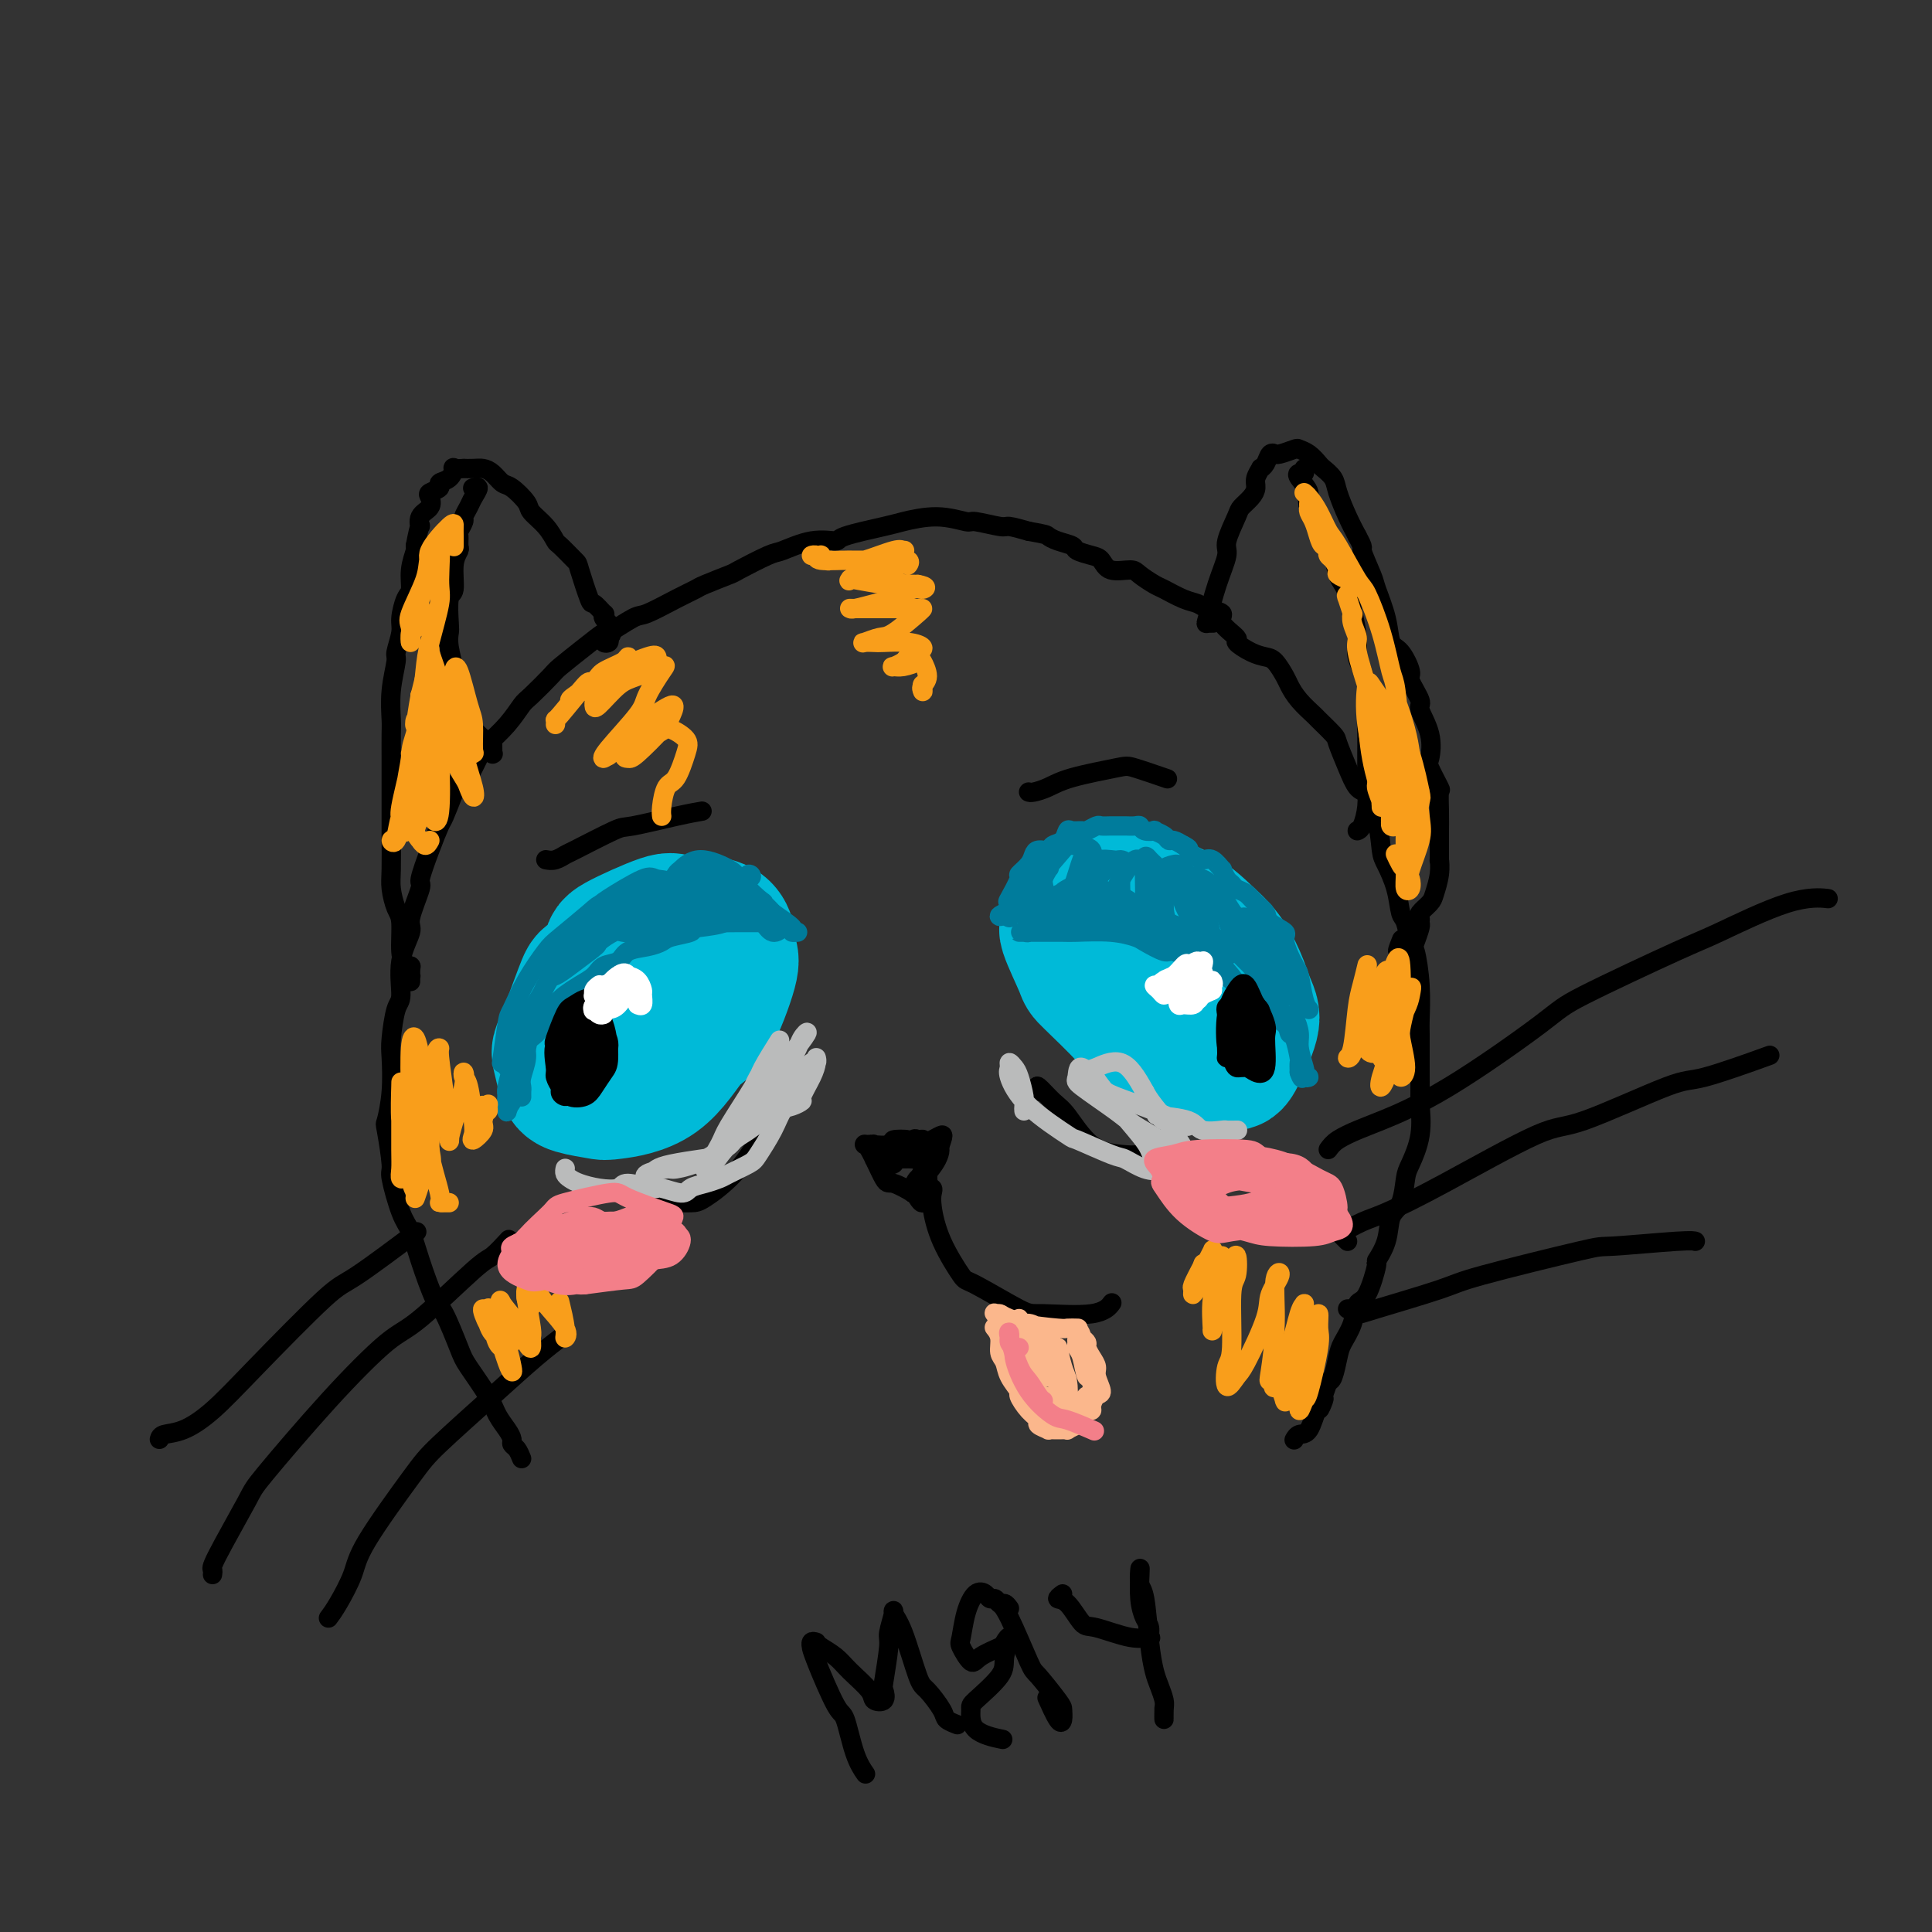 <svg viewBox='0 0 400 400' version='1.1' xmlns='http://www.w3.org/2000/svg' xmlns:xlink='http://www.w3.org/1999/xlink'><rect x="0" y="0" width="400" height="400" fill="#333333" stroke="none"/><g fill='none' stroke='#00BAD8' stroke-width='28' stroke-linecap='round' stroke-linejoin='round'><path d='M230,206c-0.365,-0.352 -0.730,-0.703 -1,-1c-0.270,-0.297 -0.445,-0.539 -1,-1c-0.555,-0.461 -1.492,-1.140 -2,-2c-0.508,-0.860 -0.589,-1.902 -1,-3c-0.411,-1.098 -1.152,-2.253 -2,-4c-0.848,-1.747 -1.804,-4.087 -2,-5c-0.196,-0.913 0.367,-0.400 1,-1c0.633,-0.600 1.338,-2.311 2,-3c0.662,-0.689 1.283,-0.354 4,0c2.717,0.354 7.529,0.726 10,1c2.471,0.274 2.599,0.449 5,2c2.401,1.551 7.075,4.478 10,8c2.925,3.522 4.103,7.639 5,10c0.897,2.361 1.514,2.965 1,5c-0.514,2.035 -2.159,5.501 -3,7c-0.841,1.499 -0.877,1.032 -2,1c-1.123,-0.032 -3.331,0.373 -7,-1c-3.669,-1.373 -8.799,-4.523 -11,-6c-2.201,-1.477 -1.473,-1.280 -3,-3c-1.527,-1.720 -5.308,-5.355 -7,-7c-1.692,-1.645 -1.296,-1.299 -2,-3c-0.704,-1.701 -2.508,-5.450 -3,-7c-0.492,-1.550 0.328,-0.903 1,-2c0.672,-1.097 1.196,-3.939 4,-5c2.804,-1.061 7.888,-0.342 10,0c2.112,0.342 1.254,0.305 3,2c1.746,1.695 6.098,5.120 8,7c1.902,1.880 1.355,2.215 2,4c0.645,1.785 2.481,5.019 3,8c0.519,2.981 -0.280,5.709 -1,7c-0.720,1.291 -1.360,1.146 -2,1'/><path d='M249,215c-1.883,1.269 -5.091,0.442 -7,0c-1.909,-0.442 -2.519,-0.499 -4,-2c-1.481,-1.501 -3.832,-4.445 -6,-7c-2.168,-2.555 -4.151,-4.720 -5,-6c-0.849,-1.280 -0.563,-1.674 -1,-3c-0.437,-1.326 -1.597,-3.582 -2,-5c-0.403,-1.418 -0.050,-1.996 1,-3c1.050,-1.004 2.796,-2.432 4,-3c1.204,-0.568 1.865,-0.276 4,0c2.135,0.276 5.746,0.537 9,2c3.254,1.463 6.153,4.129 8,6c1.847,1.871 2.641,2.946 3,5c0.359,2.054 0.282,5.087 0,7c-0.282,1.913 -0.768,2.707 -2,3c-1.232,0.293 -3.209,0.084 -4,0c-0.791,-0.084 -0.395,-0.042 0,0'/><path d='M119,217c-0.409,-0.007 -0.818,-0.013 -1,0c-0.182,0.013 -0.139,0.046 0,0c0.139,-0.046 0.372,-0.170 1,-2c0.628,-1.830 1.650,-5.367 2,-7c0.350,-1.633 0.027,-1.362 1,-3c0.973,-1.638 3.242,-5.186 4,-7c0.758,-1.814 0.006,-1.894 2,-3c1.994,-1.106 6.734,-3.237 9,-4c2.266,-0.763 2.059,-0.159 4,0c1.941,0.159 6.030,-0.129 8,1c1.970,1.129 1.820,3.675 2,5c0.180,1.325 0.689,1.431 0,4c-0.689,2.569 -2.576,7.603 -4,10c-1.424,2.397 -2.385,2.156 -4,4c-1.615,1.844 -3.886,5.772 -7,8c-3.114,2.228 -7.073,2.755 -9,3c-1.927,0.245 -1.824,0.208 -3,0c-1.176,-0.208 -3.631,-0.589 -5,-1c-1.369,-0.411 -1.652,-0.854 -2,-2c-0.348,-1.146 -0.759,-2.997 -1,-4c-0.241,-1.003 -0.310,-1.158 0,-2c0.310,-0.842 0.998,-2.371 2,-5c1.002,-2.629 2.318,-6.359 3,-8c0.682,-1.641 0.732,-1.193 2,-2c1.268,-0.807 3.756,-2.869 5,-4c1.244,-1.131 1.245,-1.331 3,-2c1.755,-0.669 5.264,-1.808 8,-2c2.736,-0.192 4.698,0.564 6,1c1.302,0.436 1.943,0.553 2,2c0.057,1.447 -0.472,4.223 -1,7'/><path d='M146,204c-0.385,2.296 -1.848,3.537 -3,5c-1.152,1.463 -1.993,3.147 -4,5c-2.007,1.853 -5.180,3.873 -7,5c-1.820,1.127 -2.288,1.359 -4,2c-1.712,0.641 -4.667,1.691 -6,2c-1.333,0.309 -1.045,-0.123 -1,-2c0.045,-1.877 -0.152,-5.197 0,-7c0.152,-1.803 0.654,-2.087 2,-4c1.346,-1.913 3.535,-5.455 6,-8c2.465,-2.545 5.207,-4.095 7,-5c1.793,-0.905 2.637,-1.167 4,-1c1.363,0.167 3.247,0.762 4,1c0.753,0.238 0.377,0.119 0,0'/></g>
<g fill='none' stroke='#007C9C' stroke-width='4' stroke-linecap='round' stroke-linejoin='round'><path d='M108,227c0.002,0.092 0.005,0.184 0,0c-0.005,-0.184 -0.017,-0.644 0,-1c0.017,-0.356 0.064,-0.610 0,-1c-0.064,-0.390 -0.240,-0.918 0,-2c0.240,-1.082 0.897,-2.720 1,-4c0.103,-1.280 -0.349,-2.201 0,-3c0.349,-0.799 1.500,-1.474 2,-2c0.500,-0.526 0.351,-0.903 1,-2c0.649,-1.097 2.098,-2.914 3,-4c0.902,-1.086 1.257,-1.442 2,-2c0.743,-0.558 1.874,-1.319 3,-2c1.126,-0.681 2.247,-1.282 3,-2c0.753,-0.718 1.136,-1.554 2,-2c0.864,-0.446 2.207,-0.501 3,-1c0.793,-0.499 1.037,-1.443 2,-2c0.963,-0.557 2.646,-0.726 4,-1c1.354,-0.274 2.378,-0.651 3,-1c0.622,-0.349 0.843,-0.668 2,-1c1.157,-0.332 3.249,-0.677 4,-1c0.751,-0.323 0.159,-0.622 1,-1c0.841,-0.378 3.113,-0.833 4,-1c0.887,-0.167 0.388,-0.045 1,0c0.612,0.045 2.335,0.012 4,0c1.665,-0.012 3.273,-0.003 4,0c0.727,0.003 0.574,0.001 1,0c0.426,-0.001 1.432,-0.000 2,0c0.568,0.000 0.699,0.000 1,0c0.301,-0.000 0.773,-0.000 1,0c0.227,0.000 0.208,0.000 0,0c-0.208,-0.000 -0.604,-0.000 -1,0'/><path d='M161,191c1.729,-0.243 -0.449,-0.851 -1,-1c-0.551,-0.149 0.524,0.159 0,0c-0.524,-0.159 -2.648,-0.787 -5,-1c-2.352,-0.213 -4.931,-0.011 -6,0c-1.069,0.011 -0.626,-0.168 -2,0c-1.374,0.168 -4.565,0.684 -6,1c-1.435,0.316 -1.114,0.431 -2,1c-0.886,0.569 -2.980,1.592 -5,2c-2.020,0.408 -3.966,0.203 -5,0c-1.034,-0.203 -1.155,-0.402 -2,0c-0.845,0.402 -2.414,1.405 -3,2c-0.586,0.595 -0.188,0.782 -1,1c-0.812,0.218 -2.832,0.466 -4,1c-1.168,0.534 -1.483,1.355 -2,2c-0.517,0.645 -1.238,1.113 -2,2c-0.762,0.887 -1.567,2.194 -2,3c-0.433,0.806 -0.493,1.113 -1,2c-0.507,0.887 -1.459,2.354 -2,3c-0.541,0.646 -0.671,0.472 -1,1c-0.329,0.528 -0.858,1.760 -1,3c-0.142,1.240 0.102,2.490 0,3c-0.102,0.510 -0.549,0.282 -1,1c-0.451,0.718 -0.905,2.383 -1,3c-0.095,0.617 0.171,0.187 0,1c-0.171,0.813 -0.778,2.870 -1,4c-0.222,1.130 -0.060,1.334 0,2c0.060,0.666 0.016,1.795 0,2c-0.016,0.205 -0.005,-0.513 0,-1c0.005,-0.487 0.002,-0.744 0,-1'/><path d='M105,227c-0.342,2.167 0.302,0.583 1,-2c0.698,-2.583 1.448,-6.167 2,-8c0.552,-1.833 0.905,-1.917 1,-2c0.095,-0.083 -0.069,-0.167 0,0c0.069,0.167 0.373,0.584 0,2c-0.373,1.416 -1.421,3.831 -2,6c-0.579,2.169 -0.689,4.094 -1,5c-0.311,0.906 -0.823,0.794 -1,1c-0.177,0.206 -0.019,0.730 0,1c0.019,0.270 -0.100,0.285 0,0c0.100,-0.285 0.420,-0.872 1,-3c0.580,-2.128 1.421,-5.798 2,-8c0.579,-2.202 0.894,-2.937 1,-4c0.106,-1.063 0.001,-2.455 0,-3c-0.001,-0.545 0.101,-0.241 0,1c-0.101,1.241 -0.406,3.421 -1,5c-0.594,1.579 -1.476,2.556 -2,3c-0.524,0.444 -0.689,0.354 -1,0c-0.311,-0.354 -0.769,-0.974 -1,-1c-0.231,-0.026 -0.234,0.540 0,-1c0.234,-1.540 0.706,-5.186 1,-7c0.294,-1.814 0.411,-1.795 1,-3c0.589,-1.205 1.649,-3.632 3,-6c1.351,-2.368 2.991,-4.677 4,-6c1.009,-1.323 1.385,-1.662 3,-3c1.615,-1.338 4.469,-3.677 6,-5c1.531,-1.323 1.739,-1.631 3,-2c1.261,-0.369 3.575,-0.800 5,-1c1.425,-0.200 1.961,-0.169 2,0c0.039,0.169 -0.417,0.477 -1,1c-0.583,0.523 -1.291,1.262 -2,2'/><path d='M129,189c-0.444,0.696 -1.054,0.936 -2,2c-0.946,1.064 -2.229,2.951 -3,4c-0.771,1.049 -1.029,1.261 -2,2c-0.971,0.739 -2.654,2.005 -4,3c-1.346,0.995 -2.355,1.719 -3,2c-0.645,0.281 -0.926,0.117 -1,0c-0.074,-0.117 0.058,-0.189 0,0c-0.058,0.189 -0.307,0.638 0,0c0.307,-0.638 1.168,-2.363 3,-5c1.832,-2.637 4.633,-6.184 6,-8c1.367,-1.816 1.299,-1.899 3,-3c1.701,-1.101 5.172,-3.218 7,-4c1.828,-0.782 2.014,-0.228 3,0c0.986,0.228 2.771,0.129 2,1c-0.771,0.871 -4.098,2.711 -6,4c-1.902,1.289 -2.377,2.026 -4,3c-1.623,0.974 -4.392,2.184 -6,3c-1.608,0.816 -2.053,1.238 -2,1c0.053,-0.238 0.604,-1.138 1,-2c0.396,-0.862 0.639,-1.688 2,-3c1.361,-1.312 3.842,-3.109 7,-4c3.158,-0.891 6.994,-0.874 9,-1c2.006,-0.126 2.181,-0.394 3,0c0.819,0.394 2.282,1.451 3,2c0.718,0.549 0.690,0.591 0,1c-0.690,0.409 -2.043,1.183 -4,2c-1.957,0.817 -4.519,1.675 -6,2c-1.481,0.325 -1.882,0.118 -3,0c-1.118,-0.118 -2.955,-0.147 -4,0c-1.045,0.147 -1.299,0.471 -1,0c0.299,-0.471 1.149,-1.735 2,-3'/><path d='M129,188c0.453,-0.771 1.085,-1.198 3,-2c1.915,-0.802 5.111,-1.979 8,-3c2.889,-1.021 5.469,-1.886 7,-2c1.531,-0.114 2.013,0.523 3,1c0.987,0.477 2.480,0.793 3,1c0.520,0.207 0.067,0.305 -1,1c-1.067,0.695 -2.747,1.988 -5,3c-2.253,1.012 -5.080,1.745 -7,2c-1.920,0.255 -2.932,0.034 -4,0c-1.068,-0.034 -2.193,0.120 -3,0c-0.807,-0.120 -1.298,-0.514 -1,-1c0.298,-0.486 1.385,-1.063 4,-2c2.615,-0.937 6.759,-2.235 9,-3c2.241,-0.765 2.579,-0.998 4,-1c1.421,-0.002 3.923,0.227 5,0c1.077,-0.227 0.727,-0.910 1,-1c0.273,-0.090 1.167,0.411 0,1c-1.167,0.589 -4.396,1.264 -6,2c-1.604,0.736 -1.584,1.532 -3,2c-1.416,0.468 -4.268,0.609 -6,1c-1.732,0.391 -2.342,1.033 -4,1c-1.658,-0.033 -4.362,-0.740 -6,-1c-1.638,-0.260 -2.210,-0.074 -3,0c-0.790,0.074 -1.798,0.034 -2,0c-0.202,-0.034 0.401,-0.063 1,0c0.599,0.063 1.193,0.217 2,0c0.807,-0.217 1.827,-0.804 3,-1c1.173,-0.196 2.500,-0.001 5,0c2.500,0.001 6.173,-0.192 9,0c2.827,0.192 4.808,0.769 6,1c1.192,0.231 1.596,0.115 2,0'/><path d='M153,187c3.845,0.347 0.456,1.213 -1,2c-1.456,0.787 -0.979,1.493 -2,2c-1.021,0.507 -3.540,0.815 -5,1c-1.460,0.185 -1.862,0.249 -3,0c-1.138,-0.249 -3.011,-0.810 -4,-2c-0.989,-1.190 -1.093,-3.008 -1,-4c0.093,-0.992 0.382,-1.159 1,-2c0.618,-0.841 1.563,-2.355 2,-3c0.437,-0.645 0.365,-0.421 1,-1c0.635,-0.579 1.975,-1.960 4,-2c2.025,-0.040 4.734,1.261 6,2c1.266,0.739 1.089,0.917 2,2c0.911,1.083 2.910,3.072 4,4c1.090,0.928 1.272,0.797 1,1c-0.272,0.203 -0.998,0.741 -2,1c-1.002,0.259 -2.281,0.237 -3,0c-0.719,-0.237 -0.877,-0.691 -2,-1c-1.123,-0.309 -3.211,-0.474 -4,-1c-0.789,-0.526 -0.279,-1.413 0,-2c0.279,-0.587 0.325,-0.873 0,-1c-0.325,-0.127 -1.022,-0.094 0,0c1.022,0.094 3.764,0.248 6,1c2.236,0.752 3.966,2.102 5,3c1.034,0.898 1.370,1.344 2,2c0.630,0.656 1.552,1.521 2,2c0.448,0.479 0.420,0.570 0,1c-0.420,0.430 -1.234,1.198 -2,1c-0.766,-0.198 -1.484,-1.362 -2,-2c-0.516,-0.638 -0.831,-0.749 -1,-1c-0.169,-0.251 -0.191,-0.643 0,-1c0.191,-0.357 0.596,-0.678 1,-1'/><path d='M158,188c-0.103,-0.713 0.638,0.005 2,1c1.362,0.995 3.344,2.267 4,3c0.656,0.733 -0.016,0.928 0,1c0.016,0.072 0.719,0.021 1,0c0.281,-0.021 0.141,-0.010 0,0'/><path d='M214,192c-0.443,-0.113 -0.886,-0.226 -1,0c-0.114,0.226 0.102,0.793 0,1c-0.102,0.207 -0.522,0.056 -1,0c-0.478,-0.056 -1.015,-0.015 -1,0c0.015,0.015 0.580,0.004 1,0c0.420,-0.004 0.694,-0.002 1,0c0.306,0.002 0.642,0.004 2,0c1.358,-0.004 3.737,-0.013 5,0c1.263,0.013 1.410,0.050 3,0c1.590,-0.050 4.622,-0.187 7,0c2.378,0.187 4.102,0.698 5,1c0.898,0.302 0.969,0.396 2,1c1.031,0.604 3.023,1.717 4,2c0.977,0.283 0.939,-0.263 2,0c1.061,0.263 3.223,1.337 5,2c1.777,0.663 3.171,0.916 4,1c0.829,0.084 1.095,0.001 2,1c0.905,0.999 2.449,3.082 3,4c0.551,0.918 0.108,0.670 1,1c0.892,0.330 3.117,1.237 4,2c0.883,0.763 0.422,1.382 1,2c0.578,0.618 2.193,1.236 3,2c0.807,0.764 0.805,1.674 1,2c0.195,0.326 0.588,0.067 1,1c0.412,0.933 0.842,3.059 1,4c0.158,0.941 0.045,0.697 0,1c-0.045,0.303 -0.023,1.151 0,2'/><path d='M269,222c0.614,1.778 0.649,1.222 1,1c0.351,-0.222 1.018,-0.111 1,0c-0.018,0.111 -0.722,0.221 -1,0c-0.278,-0.221 -0.130,-0.774 0,-1c0.130,-0.226 0.241,-0.124 0,-1c-0.241,-0.876 -0.833,-2.728 -1,-4c-0.167,-1.272 0.092,-1.962 0,-3c-0.092,-1.038 -0.533,-2.424 -1,-3c-0.467,-0.576 -0.959,-0.344 -2,-1c-1.041,-0.656 -2.630,-2.202 -4,-3c-1.370,-0.798 -2.521,-0.849 -3,-1c-0.479,-0.151 -0.286,-0.402 -1,-1c-0.714,-0.598 -2.335,-1.544 -3,-2c-0.665,-0.456 -0.374,-0.423 -1,-1c-0.626,-0.577 -2.168,-1.763 -4,-3c-1.832,-1.237 -3.955,-2.525 -5,-3c-1.045,-0.475 -1.014,-0.138 -2,-1c-0.986,-0.862 -2.990,-2.924 -4,-4c-1.010,-1.076 -1.028,-1.168 -2,-2c-0.972,-0.832 -2.900,-2.405 -4,-3c-1.100,-0.595 -1.373,-0.213 -2,0c-0.627,0.213 -1.610,0.256 -3,1c-1.390,0.744 -3.188,2.188 -4,3c-0.812,0.812 -0.638,0.992 -1,1c-0.362,0.008 -1.260,-0.155 -2,0c-0.740,0.155 -1.322,0.629 -2,0c-0.678,-0.629 -1.452,-2.362 -2,-4c-0.548,-1.638 -0.871,-3.182 -1,-4c-0.129,-0.818 -0.065,-0.909 0,-1'/><path d='M216,182c-1.032,-0.770 -1.113,1.804 -1,3c0.113,1.196 0.421,1.013 0,2c-0.421,0.987 -1.569,3.145 -2,4c-0.431,0.855 -0.145,0.407 0,0c0.145,-0.407 0.148,-0.773 0,-2c-0.148,-1.227 -0.448,-3.316 0,-5c0.448,-1.684 1.643,-2.962 2,-4c0.357,-1.038 -0.125,-1.837 0,-2c0.125,-0.163 0.857,0.309 1,1c0.143,0.691 -0.303,1.600 -1,3c-0.697,1.400 -1.645,3.290 -2,4c-0.355,0.710 -0.116,0.240 0,0c0.116,-0.240 0.110,-0.250 0,0c-0.110,0.250 -0.324,0.760 0,0c0.324,-0.760 1.186,-2.789 2,-4c0.814,-1.211 1.580,-1.604 2,-2c0.420,-0.396 0.495,-0.795 0,0c-0.495,0.795 -1.560,2.785 -2,4c-0.440,1.215 -0.255,1.654 -1,2c-0.745,0.346 -2.421,0.599 -3,1c-0.579,0.401 -0.060,0.951 0,1c0.060,0.049 -0.338,-0.404 0,-1c0.338,-0.596 1.413,-1.336 2,-2c0.587,-0.664 0.686,-1.251 2,-3c1.314,-1.749 3.842,-4.660 5,-6c1.158,-1.340 0.945,-1.108 2,-1c1.055,0.108 3.380,0.092 4,1c0.620,0.908 -0.463,2.738 -1,4c-0.537,1.262 -0.529,1.955 -1,3c-0.471,1.045 -1.420,2.441 -2,3c-0.580,0.559 -0.790,0.279 -1,0'/><path d='M221,186c-0.661,1.459 0.188,0.108 1,-2c0.812,-2.108 1.587,-4.972 2,-6c0.413,-1.028 0.465,-0.219 1,0c0.535,0.219 1.554,-0.151 2,0c0.446,0.151 0.319,0.822 0,2c-0.319,1.178 -0.829,2.862 -1,4c-0.171,1.138 -0.002,1.730 0,2c0.002,0.270 -0.164,0.216 0,-1c0.164,-1.216 0.656,-3.596 1,-5c0.344,-1.404 0.538,-1.833 1,-2c0.462,-0.167 1.192,-0.072 2,0c0.808,0.072 1.695,0.120 2,1c0.305,0.880 0.026,2.590 0,4c-0.026,1.410 0.199,2.518 0,3c-0.199,0.482 -0.822,0.339 -1,0c-0.178,-0.339 0.089,-0.873 0,-1c-0.089,-0.127 -0.534,0.152 0,-1c0.534,-1.152 2.048,-3.737 3,-5c0.952,-1.263 1.341,-1.206 2,-1c0.659,0.206 1.588,0.561 2,2c0.412,1.439 0.307,3.964 0,5c-0.307,1.036 -0.815,0.585 -1,1c-0.185,0.415 -0.048,1.697 0,2c0.048,0.303 0.005,-0.372 0,-1c-0.005,-0.628 0.027,-1.209 0,-3c-0.027,-1.791 -0.112,-4.791 0,-6c0.112,-1.209 0.422,-0.625 1,0c0.578,0.625 1.423,1.291 2,2c0.577,0.709 0.886,1.460 1,3c0.114,1.540 0.033,3.869 0,5c-0.033,1.131 -0.016,1.066 0,1'/><path d='M241,189c0.612,1.734 0.141,0.569 0,-1c-0.141,-1.569 0.049,-3.541 0,-5c-0.049,-1.459 -0.338,-2.404 0,-3c0.338,-0.596 1.303,-0.844 2,-1c0.697,-0.156 1.125,-0.220 2,1c0.875,1.220 2.198,3.723 3,6c0.802,2.277 1.084,4.327 1,5c-0.084,0.673 -0.534,-0.030 -1,0c-0.466,0.030 -0.948,0.792 -1,1c-0.052,0.208 0.326,-0.138 0,-1c-0.326,-0.862 -1.354,-2.241 -2,-4c-0.646,-1.759 -0.909,-3.897 -1,-5c-0.091,-1.103 -0.011,-1.172 1,-1c1.011,0.172 2.951,0.584 4,1c1.049,0.416 1.206,0.836 2,2c0.794,1.164 2.225,3.070 3,5c0.775,1.930 0.896,3.883 1,5c0.104,1.117 0.193,1.400 0,2c-0.193,0.600 -0.669,1.519 -1,2c-0.331,0.481 -0.519,0.524 -1,0c-0.481,-0.524 -1.257,-1.617 -2,-4c-0.743,-2.383 -1.453,-6.058 -2,-8c-0.547,-1.942 -0.933,-2.153 0,-2c0.933,0.153 3.183,0.669 4,1c0.817,0.331 0.200,0.477 1,2c0.800,1.523 3.015,4.424 4,6c0.985,1.576 0.739,1.825 1,3c0.261,1.175 1.029,3.274 1,4c-0.029,0.726 -0.854,0.080 -1,0c-0.146,-0.080 0.387,0.406 0,0c-0.387,-0.406 -1.693,-1.703 -3,-3'/><path d='M256,197c-0.724,-1.097 -0.534,-2.340 -1,-4c-0.466,-1.660 -1.589,-3.736 -1,-4c0.589,-0.264 2.891,1.284 4,2c1.109,0.716 1.027,0.599 2,2c0.973,1.401 3.002,4.320 4,6c0.998,1.680 0.964,2.123 1,3c0.036,0.877 0.140,2.189 0,3c-0.140,0.811 -0.525,1.122 -1,1c-0.475,-0.122 -1.040,-0.675 -2,-2c-0.960,-1.325 -2.317,-3.420 -3,-5c-0.683,-1.580 -0.694,-2.644 -1,-4c-0.306,-1.356 -0.906,-3.004 -1,-4c-0.094,-0.996 0.320,-1.339 1,-1c0.680,0.339 1.628,1.362 3,3c1.372,1.638 3.169,3.891 4,5c0.831,1.109 0.696,1.073 1,2c0.304,0.927 1.048,2.818 1,4c-0.048,1.182 -0.889,1.654 -1,2c-0.111,0.346 0.507,0.564 0,0c-0.507,-0.564 -2.141,-1.910 -3,-3c-0.859,-1.090 -0.945,-1.925 -1,-3c-0.055,-1.075 -0.079,-2.390 0,-3c0.079,-0.610 0.261,-0.514 1,0c0.739,0.514 2.037,1.445 3,2c0.963,0.555 1.593,0.734 2,2c0.407,1.266 0.593,3.618 1,5c0.407,1.382 1.037,1.793 1,2c-0.037,0.207 -0.741,0.210 -1,0c-0.259,-0.210 -0.074,-0.631 0,-1c0.074,-0.369 0.037,-0.684 0,-1'/><path d='M269,206c1.086,1.452 0.300,0.581 0,0c-0.300,-0.581 -0.115,-0.874 0,-1c0.115,-0.126 0.158,-0.086 0,-1c-0.158,-0.914 -0.519,-2.782 -1,-4c-0.481,-1.218 -1.082,-1.784 -2,-3c-0.918,-1.216 -2.152,-3.080 -3,-4c-0.848,-0.920 -1.310,-0.895 -2,-1c-0.690,-0.105 -1.609,-0.342 -3,-1c-1.391,-0.658 -3.255,-1.739 -4,-2c-0.745,-0.261 -0.371,0.299 -1,0c-0.629,-0.299 -2.262,-1.456 -3,-2c-0.738,-0.544 -0.582,-0.474 -1,-1c-0.418,-0.526 -1.410,-1.646 -2,-2c-0.590,-0.354 -0.777,0.060 -1,0c-0.223,-0.060 -0.484,-0.594 -1,-1c-0.516,-0.406 -1.289,-0.683 -2,-1c-0.711,-0.317 -1.359,-0.672 -2,-1c-0.641,-0.328 -1.274,-0.628 -2,-1c-0.726,-0.372 -1.547,-0.814 -2,-1c-0.453,-0.186 -0.540,-0.114 -1,0c-0.460,0.114 -1.292,0.271 -2,0c-0.708,-0.271 -1.291,-0.968 -2,-1c-0.709,-0.032 -1.543,0.603 -2,1c-0.457,0.397 -0.538,0.556 -1,1c-0.462,0.444 -1.306,1.171 -2,2c-0.694,0.829 -1.238,1.758 -1,2c0.238,0.242 1.256,-0.204 2,0c0.744,0.204 1.212,1.058 3,2c1.788,0.942 4.894,1.971 8,3'/><path d='M239,189c2.131,1.140 1.459,0.489 2,1c0.541,0.511 2.296,2.185 3,3c0.704,0.815 0.357,0.771 0,1c-0.357,0.229 -0.725,0.730 -1,1c-0.275,0.270 -0.456,0.310 -1,0c-0.544,-0.310 -1.451,-0.969 -3,-2c-1.549,-1.031 -3.742,-2.434 -5,-3c-1.258,-0.566 -1.582,-0.294 -3,-1c-1.418,-0.706 -3.930,-2.389 -5,-3c-1.070,-0.611 -0.696,-0.149 -1,0c-0.304,0.149 -1.285,-0.014 -1,0c0.285,0.014 1.835,0.206 2,0c0.165,-0.206 -1.056,-0.810 1,0c2.056,0.810 7.388,3.033 10,4c2.612,0.967 2.505,0.679 4,1c1.495,0.321 4.593,1.251 7,2c2.407,0.749 4.124,1.319 5,2c0.876,0.681 0.912,1.474 1,2c0.088,0.526 0.227,0.784 0,1c-0.227,0.216 -0.821,0.391 -2,0c-1.179,-0.391 -2.943,-1.348 -4,-2c-1.057,-0.652 -1.407,-0.998 -3,-2c-1.593,-1.002 -4.430,-2.659 -7,-4c-2.570,-1.341 -4.874,-2.365 -6,-3c-1.126,-0.635 -1.074,-0.882 -2,-1c-0.926,-0.118 -2.828,-0.106 -4,0c-1.172,0.106 -1.612,0.307 -2,0c-0.388,-0.307 -0.722,-1.124 0,-1c0.722,0.124 2.502,1.187 4,2c1.498,0.813 2.714,1.375 5,2c2.286,0.625 5.643,1.312 9,2'/><path d='M242,191c2.810,1.182 1.836,1.638 3,2c1.164,0.362 4.466,0.632 6,1c1.534,0.368 1.302,0.834 1,1c-0.302,0.166 -0.672,0.031 -2,0c-1.328,-0.031 -3.615,0.041 -5,0c-1.385,-0.041 -1.870,-0.194 -4,-1c-2.130,-0.806 -5.907,-2.266 -8,-3c-2.093,-0.734 -2.503,-0.743 -4,-1c-1.497,-0.257 -4.083,-0.761 -6,-1c-1.917,-0.239 -3.167,-0.213 -4,0c-0.833,0.213 -1.250,0.611 -2,1c-0.750,0.389 -1.834,0.768 -2,1c-0.166,0.232 0.586,0.317 1,0c0.414,-0.317 0.490,-1.037 1,-2c0.510,-0.963 1.455,-2.169 2,-3c0.545,-0.831 0.689,-1.286 2,-2c1.311,-0.714 3.788,-1.686 5,-2c1.212,-0.314 1.159,0.029 1,0c-0.159,-0.029 -0.425,-0.430 -1,0c-0.575,0.430 -1.458,1.691 -2,2c-0.542,0.309 -0.743,-0.334 -2,0c-1.257,0.334 -3.569,1.645 -5,2c-1.431,0.355 -1.981,-0.246 -3,0c-1.019,0.246 -2.507,1.338 -3,2c-0.493,0.662 0.009,0.893 0,1c-0.009,0.107 -0.528,0.091 -1,0c-0.472,-0.091 -0.896,-0.255 -1,0c-0.104,0.255 0.113,0.930 0,1c-0.113,0.070 -0.557,-0.465 -1,-1'/><path d='M208,189c-2.567,1.205 0.014,0.717 1,0c0.986,-0.717 0.376,-1.662 0,-2c-0.376,-0.338 -0.518,-0.069 0,-1c0.518,-0.931 1.696,-3.063 2,-4c0.304,-0.937 -0.265,-0.681 0,-1c0.265,-0.319 1.365,-1.213 2,-2c0.635,-0.787 0.804,-1.466 1,-2c0.196,-0.534 0.420,-0.921 1,-1c0.580,-0.079 1.516,0.151 2,0c0.484,-0.151 0.515,-0.682 1,-1c0.485,-0.318 1.424,-0.424 2,-1c0.576,-0.576 0.788,-1.622 1,-2c0.212,-0.378 0.423,-0.087 1,0c0.577,0.087 1.519,-0.029 2,0c0.481,0.029 0.500,0.204 1,0c0.500,-0.204 1.481,-0.787 2,-1c0.519,-0.213 0.577,-0.057 1,0c0.423,0.057 1.213,0.014 2,0c0.787,-0.014 1.571,-0.000 2,0c0.429,0.000 0.501,-0.014 1,0c0.499,0.014 1.424,0.056 2,0c0.576,-0.056 0.802,-0.208 1,0c0.198,0.208 0.368,0.778 1,1c0.632,0.222 1.727,0.097 2,0c0.273,-0.097 -0.275,-0.167 0,0c0.275,0.167 1.373,0.571 2,1c0.627,0.429 0.784,0.885 1,1c0.216,0.115 0.490,-0.110 1,0c0.510,0.110 1.255,0.555 2,1'/><path d='M245,175c1.584,0.803 1.045,0.812 1,1c-0.045,0.188 0.404,0.556 1,1c0.596,0.444 1.340,0.963 2,1c0.660,0.037 1.238,-0.408 2,0c0.762,0.408 1.709,1.668 2,2c0.291,0.332 -0.074,-0.263 0,0c0.074,0.263 0.586,1.383 1,2c0.414,0.617 0.731,0.732 1,1c0.269,0.268 0.489,0.690 1,1c0.511,0.310 1.311,0.506 2,1c0.689,0.494 1.265,1.284 2,2c0.735,0.716 1.629,1.359 2,2c0.371,0.641 0.218,1.281 1,2c0.782,0.719 2.500,1.516 3,2c0.500,0.484 -0.216,0.655 0,2c0.216,1.345 1.365,3.863 2,5c0.635,1.137 0.758,0.892 1,2c0.242,1.108 0.604,3.567 1,5c0.396,1.433 0.828,1.838 1,2c0.172,0.162 0.086,0.081 0,0'/></g>
<g fill='none' stroke='#000000' stroke-width='4' stroke-linecap='round' stroke-linejoin='round'><path d='M117,223c-0.000,0.287 -0.000,0.575 0,1c0.000,0.425 0.000,0.988 0,1c-0.000,0.012 -0.001,-0.525 0,-1c0.001,-0.475 0.003,-0.886 0,-1c-0.003,-0.114 -0.010,0.069 0,0c0.010,-0.069 0.038,-0.390 0,-1c-0.038,-0.610 -0.142,-1.508 0,-2c0.142,-0.492 0.531,-0.579 1,0c0.469,0.579 1.019,1.825 1,3c-0.019,1.175 -0.607,2.281 -1,3c-0.393,0.719 -0.591,1.051 -1,1c-0.409,-0.051 -1.028,-0.486 -1,-1c0.028,-0.514 0.703,-1.106 1,-2c0.297,-0.894 0.216,-2.088 1,-3c0.784,-0.912 2.432,-1.541 3,-1c0.568,0.541 0.057,2.252 0,3c-0.057,0.748 0.339,0.532 0,1c-0.339,0.468 -1.414,1.621 -2,2c-0.586,0.379 -0.682,-0.014 -1,0c-0.318,0.014 -0.858,0.435 -1,0c-0.142,-0.435 0.113,-1.727 0,-3c-0.113,-1.273 -0.594,-2.527 0,-4c0.594,-1.473 2.262,-3.166 3,-4c0.738,-0.834 0.545,-0.809 1,0c0.455,0.809 1.559,2.403 2,4c0.441,1.597 0.217,3.196 0,4c-0.217,0.804 -0.429,0.814 -1,1c-0.571,0.186 -1.500,0.550 -2,1c-0.500,0.450 -0.571,0.986 -1,1c-0.429,0.014 -1.214,-0.493 -2,-1'/><path d='M117,225c-1.134,-0.038 -0.969,-1.133 -1,-2c-0.031,-0.867 -0.258,-1.508 0,-3c0.258,-1.492 1.001,-3.837 1,-5c-0.001,-1.163 -0.745,-1.144 0,-2c0.745,-0.856 2.978,-2.585 4,-3c1.022,-0.415 0.831,0.485 1,2c0.169,1.515 0.698,3.644 1,6c0.302,2.356 0.379,4.939 0,6c-0.379,1.061 -1.212,0.600 -2,1c-0.788,0.400 -1.530,1.662 -2,2c-0.470,0.338 -0.669,-0.246 -1,-1c-0.331,-0.754 -0.794,-1.678 -1,-3c-0.206,-1.322 -0.156,-3.042 0,-4c0.156,-0.958 0.416,-1.153 1,-2c0.584,-0.847 1.490,-2.347 2,-3c0.510,-0.653 0.623,-0.459 1,0c0.377,0.459 1.016,1.182 1,3c-0.016,1.818 -0.688,4.729 -1,6c-0.312,1.271 -0.265,0.901 -1,1c-0.735,0.099 -2.252,0.666 -3,1c-0.748,0.334 -0.725,0.437 -1,0c-0.275,-0.437 -0.847,-1.412 -1,-2c-0.153,-0.588 0.113,-0.789 0,-2c-0.113,-1.211 -0.604,-3.432 0,-5c0.604,-1.568 2.303,-2.484 3,-3c0.697,-0.516 0.390,-0.632 1,0c0.610,0.632 2.136,2.012 3,3c0.864,0.988 1.067,1.584 1,3c-0.067,1.416 -0.403,3.650 -1,5c-0.597,1.350 -1.456,1.814 -2,2c-0.544,0.186 -0.772,0.093 -1,0'/><path d='M119,226c-0.877,1.126 -1.568,-1.057 -2,-2c-0.432,-0.943 -0.603,-0.644 -1,-1c-0.397,-0.356 -1.019,-1.366 -1,-3c0.019,-1.634 0.681,-3.893 1,-5c0.319,-1.107 0.296,-1.061 1,-2c0.704,-0.939 2.134,-2.863 3,-4c0.866,-1.137 1.168,-1.486 2,-1c0.832,0.486 2.194,1.808 3,4c0.806,2.192 1.057,5.254 1,7c-0.057,1.746 -0.421,2.175 -1,3c-0.579,0.825 -1.373,2.047 -2,3c-0.627,0.953 -1.085,1.639 -2,2c-0.915,0.361 -2.285,0.399 -3,0c-0.715,-0.399 -0.773,-1.235 -1,-2c-0.227,-0.765 -0.621,-1.460 -1,-3c-0.379,-1.540 -0.743,-3.924 -1,-5c-0.257,-1.076 -0.406,-0.842 0,-2c0.406,-1.158 1.368,-3.706 2,-5c0.632,-1.294 0.933,-1.333 2,-2c1.067,-0.667 2.900,-1.962 4,-1c1.100,0.962 1.468,4.181 2,6c0.532,1.819 1.228,2.239 1,4c-0.228,1.761 -1.381,4.864 -2,6c-0.619,1.136 -0.705,0.306 -1,0c-0.295,-0.306 -0.799,-0.087 -1,0c-0.201,0.087 -0.101,0.044 0,0'/><path d='M257,213c-0.309,0.066 -0.617,0.132 -1,0c-0.383,-0.132 -0.839,-0.463 -1,-1c-0.161,-0.537 -0.025,-1.281 0,-2c0.025,-0.719 -0.059,-1.412 0,-2c0.059,-0.588 0.261,-1.072 1,0c0.739,1.072 2.016,3.699 2,6c-0.016,2.301 -1.326,4.277 -2,5c-0.674,0.723 -0.713,0.193 -1,0c-0.287,-0.193 -0.821,-0.050 -1,0c-0.179,0.050 -0.003,0.006 0,-1c0.003,-1.006 -0.167,-2.974 0,-5c0.167,-2.026 0.672,-4.110 1,-5c0.328,-0.890 0.478,-0.586 1,0c0.522,0.586 1.415,1.455 2,2c0.585,0.545 0.862,0.766 1,2c0.138,1.234 0.139,3.482 0,5c-0.139,1.518 -0.417,2.308 -1,3c-0.583,0.692 -1.471,1.286 -2,1c-0.529,-0.286 -0.700,-1.454 -1,-2c-0.300,-0.546 -0.729,-0.472 -1,-2c-0.271,-1.528 -0.383,-4.660 0,-7c0.383,-2.340 1.262,-3.888 2,-5c0.738,-1.112 1.334,-1.789 2,-1c0.666,0.789 1.402,3.042 2,4c0.598,0.958 1.057,0.619 1,2c-0.057,1.381 -0.632,4.483 -1,6c-0.368,1.517 -0.530,1.451 -1,2c-0.470,0.549 -1.250,1.714 -2,2c-0.750,0.286 -1.471,-0.308 -2,-1c-0.529,-0.692 -0.865,-1.484 -1,-3c-0.135,-1.516 -0.067,-3.758 0,-6'/><path d='M254,210c-0.431,-1.864 -0.009,-1.526 1,-2c1.009,-0.474 2.604,-1.762 4,-1c1.396,0.762 2.593,3.573 3,5c0.407,1.427 0.026,1.470 0,3c-0.026,1.530 0.304,4.547 0,6c-0.304,1.453 -1.242,1.342 -2,1c-0.758,-0.342 -1.336,-0.917 -2,-1c-0.664,-0.083 -1.414,0.324 -2,-1c-0.586,-1.324 -1.009,-4.379 -1,-6c0.009,-1.621 0.449,-1.807 1,-2c0.551,-0.193 1.212,-0.391 2,0c0.788,0.391 1.703,1.373 2,2c0.297,0.627 -0.023,0.900 0,1c0.023,0.100 0.391,0.027 0,0c-0.391,-0.027 -1.540,-0.008 -2,0c-0.460,0.008 -0.230,0.004 0,0'/><path d='M181,240c0.122,-0.341 0.244,-0.682 0,-1c-0.244,-0.318 -0.854,-0.613 -1,-1c-0.146,-0.387 0.171,-0.866 0,-1c-0.171,-0.134 -0.830,0.076 -1,0c-0.170,-0.076 0.150,-0.439 1,1c0.850,1.439 2.232,4.678 3,6c0.768,1.322 0.923,0.725 2,1c1.077,0.275 3.077,1.421 4,2c0.923,0.579 0.769,0.589 1,1c0.231,0.411 0.847,1.222 1,1c0.153,-0.222 -0.155,-1.479 0,-2c0.155,-0.521 0.774,-0.308 1,-1c0.226,-0.692 0.058,-2.291 0,-3c-0.058,-0.709 -0.006,-0.530 0,-1c0.006,-0.470 -0.033,-1.590 0,-2c0.033,-0.410 0.138,-0.111 0,0c-0.138,0.111 -0.518,0.033 -1,0c-0.482,-0.033 -1.065,-0.022 -1,0c0.065,0.022 0.778,0.055 0,0c-0.778,-0.055 -3.048,-0.199 -4,0c-0.952,0.199 -0.587,0.740 -1,1c-0.413,0.260 -1.606,0.238 -2,0c-0.394,-0.238 0.011,-0.691 0,-1c-0.011,-0.309 -0.437,-0.472 0,-1c0.437,-0.528 1.736,-1.420 2,-2c0.264,-0.580 -0.506,-0.849 0,-1c0.506,-0.151 2.287,-0.186 3,0c0.713,0.186 0.356,0.593 0,1'/><path d='M188,237c0.511,-0.469 -0.711,0.359 -1,1c-0.289,0.641 0.354,1.096 0,1c-0.354,-0.096 -1.705,-0.744 -3,-1c-1.295,-0.256 -2.533,-0.120 -3,0c-0.467,0.120 -0.164,0.225 0,0c0.164,-0.225 0.188,-0.778 0,-1c-0.188,-0.222 -0.590,-0.111 0,0c0.590,0.111 2.170,0.224 4,0c1.830,-0.224 3.909,-0.784 5,-1c1.091,-0.216 1.192,-0.087 1,0c-0.192,0.087 -0.679,0.132 -1,0c-0.321,-0.132 -0.476,-0.441 -1,0c-0.524,0.441 -1.419,1.633 -2,2c-0.581,0.367 -0.850,-0.090 -1,0c-0.150,0.090 -0.180,0.728 0,1c0.180,0.272 0.571,0.179 1,0c0.429,-0.179 0.896,-0.444 2,-1c1.104,-0.556 2.845,-1.402 4,-2c1.155,-0.598 1.725,-0.946 2,-1c0.275,-0.054 0.256,0.186 0,1c-0.256,0.814 -0.749,2.202 -1,3c-0.251,0.798 -0.261,1.006 -1,2c-0.739,0.994 -2.206,2.774 -3,4c-0.794,1.226 -0.913,1.897 -1,2c-0.087,0.103 -0.142,-0.362 0,-1c0.142,-0.638 0.481,-1.449 1,-2c0.519,-0.551 1.217,-0.841 2,-2c0.783,-1.159 1.652,-3.188 2,-4c0.348,-0.812 0.174,-0.406 0,0'/><path d='M194,238c0.790,-0.860 0.764,0.489 0,2c-0.764,1.511 -2.265,3.185 -3,4c-0.735,0.815 -0.704,0.773 -1,1c-0.296,0.227 -0.921,0.724 -1,1c-0.079,0.276 0.387,0.331 1,-1c0.613,-1.331 1.373,-4.049 2,-5c0.627,-0.951 1.119,-0.136 1,0c-0.119,0.136 -0.851,-0.407 -1,0c-0.149,0.407 0.285,1.763 0,3c-0.285,1.237 -1.288,2.356 -2,3c-0.712,0.644 -1.133,0.813 -1,1c0.133,0.187 0.819,0.390 1,0c0.181,-0.390 -0.144,-1.374 0,-2c0.144,-0.626 0.755,-0.893 1,-1c0.245,-0.107 0.122,-0.053 0,0'/><path d='M134,248c0.331,-0.113 0.662,-0.226 1,0c0.338,0.226 0.682,0.792 1,1c0.318,0.208 0.611,0.057 1,0c0.389,-0.057 0.875,-0.021 2,0c1.125,0.021 2.891,0.025 4,0c1.109,-0.025 1.562,-0.081 3,-1c1.438,-0.919 3.860,-2.702 6,-5c2.140,-2.298 3.996,-5.111 5,-7c1.004,-1.889 1.155,-2.855 2,-4c0.845,-1.145 2.384,-2.470 3,-3c0.616,-0.530 0.308,-0.265 0,0'/><path d='M215,226c-0.278,-0.716 -0.556,-1.432 0,-1c0.556,0.432 1.947,2.012 3,3c1.053,0.988 1.768,1.385 3,3c1.232,1.615 2.982,4.446 5,6c2.018,1.554 4.304,1.829 6,2c1.696,0.171 2.803,0.238 4,0c1.197,-0.238 2.485,-0.782 3,-1c0.515,-0.218 0.258,-0.109 0,0'/><path d='M108,302c-0.305,-0.751 -0.610,-1.502 -1,-2c-0.390,-0.498 -0.865,-0.742 -1,-1c-0.135,-0.258 0.069,-0.531 0,-1c-0.069,-0.469 -0.412,-1.135 -1,-2c-0.588,-0.865 -1.421,-1.927 -2,-3c-0.579,-1.073 -0.902,-2.155 -2,-4c-1.098,-1.845 -2.969,-4.452 -4,-6c-1.031,-1.548 -1.221,-2.035 -2,-4c-0.779,-1.965 -2.148,-5.407 -3,-7c-0.852,-1.593 -1.189,-1.338 -2,-3c-0.811,-1.662 -2.097,-5.241 -3,-8c-0.903,-2.759 -1.422,-4.698 -2,-6c-0.578,-1.302 -1.214,-1.966 -2,-4c-0.786,-2.034 -1.724,-5.437 -2,-7c-0.276,-1.563 0.108,-1.286 0,-3c-0.108,-1.714 -0.709,-5.417 -1,-7c-0.291,-1.583 -0.271,-1.044 0,-2c0.271,-0.956 0.795,-3.407 1,-6c0.205,-2.593 0.091,-5.328 0,-7c-0.091,-1.672 -0.160,-2.279 0,-4c0.160,-1.721 0.548,-4.554 1,-6c0.452,-1.446 0.966,-1.506 1,-3c0.034,-1.494 -0.413,-4.424 0,-7c0.413,-2.576 1.686,-4.799 2,-6c0.314,-1.201 -0.329,-1.379 0,-3c0.329,-1.621 1.632,-4.683 2,-6c0.368,-1.317 -0.197,-0.889 0,-2c0.197,-1.111 1.156,-3.762 2,-6c0.844,-2.238 1.573,-4.064 2,-5c0.427,-0.936 0.550,-0.982 1,-2c0.450,-1.018 1.225,-3.009 2,-5'/><path d='M94,164c1.991,-5.600 1.468,-2.099 2,-2c0.532,0.099 2.118,-3.203 3,-5c0.882,-1.797 1.059,-2.089 2,-3c0.941,-0.911 2.644,-2.441 4,-4c1.356,-1.559 2.364,-3.148 3,-4c0.636,-0.852 0.900,-0.969 2,-2c1.100,-1.031 3.036,-2.977 4,-4c0.964,-1.023 0.955,-1.122 2,-2c1.045,-0.878 3.144,-2.534 5,-4c1.856,-1.466 3.469,-2.742 4,-3c0.531,-0.258 -0.019,0.502 1,0c1.019,-0.502 3.606,-2.266 5,-3c1.394,-0.734 1.593,-0.439 3,-1c1.407,-0.561 4.021,-1.980 6,-3c1.979,-1.020 3.322,-1.643 4,-2c0.678,-0.357 0.692,-0.447 2,-1c1.308,-0.553 3.909,-1.567 5,-2c1.091,-0.433 0.672,-0.283 2,-1c1.328,-0.717 4.405,-2.299 6,-3c1.595,-0.701 1.709,-0.520 3,-1c1.291,-0.480 3.760,-1.619 6,-2c2.240,-0.381 4.253,-0.002 5,0c0.747,0.002 0.229,-0.374 2,-1c1.771,-0.626 5.833,-1.503 8,-2c2.167,-0.497 2.441,-0.612 4,-1c1.559,-0.388 4.404,-1.047 7,-1c2.596,0.047 4.941,0.800 6,1c1.059,0.200 0.830,-0.153 2,0c1.170,0.153 3.738,0.810 5,1c1.262,0.190 1.218,-0.089 2,0c0.782,0.089 2.391,0.544 4,1'/><path d='M213,110c3.771,0.643 3.700,0.750 4,1c0.300,0.250 0.973,0.643 2,1c1.027,0.357 2.409,0.678 3,1c0.591,0.322 0.393,0.646 1,1c0.607,0.354 2.020,0.738 3,1c0.980,0.262 1.527,0.403 2,1c0.473,0.597 0.873,1.650 2,2c1.127,0.350 2.980,-0.005 4,0c1.020,0.005 1.208,0.368 2,1c0.792,0.632 2.188,1.531 3,2c0.812,0.469 1.039,0.506 2,1c0.961,0.494 2.657,1.443 4,2c1.343,0.557 2.333,0.720 3,1c0.667,0.280 1.010,0.676 2,1c0.990,0.324 2.628,0.577 3,1c0.372,0.423 -0.521,1.017 0,2c0.521,0.983 2.457,2.356 3,3c0.543,0.644 -0.307,0.561 0,1c0.307,0.439 1.769,1.401 3,2c1.231,0.599 2.229,0.834 3,1c0.771,0.166 1.314,0.262 2,1c0.686,0.738 1.516,2.118 2,3c0.484,0.882 0.624,1.266 1,2c0.376,0.734 0.989,1.818 2,3c1.011,1.182 2.420,2.461 3,3c0.580,0.539 0.329,0.337 1,1c0.671,0.663 2.263,2.192 3,3c0.737,0.808 0.620,0.897 1,2c0.380,1.103 1.256,3.220 2,5c0.744,1.780 1.355,3.223 2,4c0.645,0.777 1.322,0.889 2,1'/><path d='M283,164c4.821,6.310 1.873,3.586 1,3c-0.873,-0.586 0.329,0.967 1,3c0.671,2.033 0.810,4.545 1,6c0.190,1.455 0.432,1.855 1,3c0.568,1.145 1.461,3.037 2,5c0.539,1.963 0.722,3.996 1,5c0.278,1.004 0.649,0.980 1,2c0.351,1.020 0.683,3.085 1,4c0.317,0.915 0.621,0.680 1,2c0.379,1.320 0.834,4.194 1,7c0.166,2.806 0.045,5.544 0,7c-0.045,1.456 -0.012,1.629 0,3c0.012,1.371 0.005,3.940 0,5c-0.005,1.060 -0.008,0.613 0,2c0.008,1.387 0.027,4.609 0,6c-0.027,1.391 -0.100,0.950 0,2c0.100,1.050 0.374,3.591 0,6c-0.374,2.409 -1.394,4.684 -2,6c-0.606,1.316 -0.797,1.671 -1,3c-0.203,1.329 -0.417,3.632 -1,5c-0.583,1.368 -1.535,1.799 -2,3c-0.465,1.201 -0.443,3.170 -1,5c-0.557,1.830 -1.692,3.521 -2,4c-0.308,0.479 0.212,-0.255 0,1c-0.212,1.255 -1.156,4.498 -2,6c-0.844,1.502 -1.588,1.264 -2,2c-0.412,0.736 -0.492,2.446 -1,4c-0.508,1.554 -1.446,2.953 -2,4c-0.554,1.047 -0.726,1.744 -1,3c-0.274,1.256 -0.650,3.073 -1,4c-0.350,0.927 -0.675,0.963 -1,1'/><path d='M275,286c-3.130,8.813 -1.455,5.346 -1,4c0.455,-1.346 -0.309,-0.571 -1,1c-0.691,1.571 -1.309,3.936 -2,5c-0.691,1.064 -1.455,0.825 -2,1c-0.545,0.175 -0.870,0.764 -1,1c-0.130,0.236 -0.065,0.118 0,0'/><path d='M85,200c0.000,0.000 0.100,0.100 0.1,0.1'/><path d='M85,200c0.000,0.302 0.000,0.604 0,1c-0.000,0.396 -0.000,0.887 0,1c0.000,0.113 0.001,-0.150 0,0c-0.001,0.150 -0.003,0.714 0,1c0.003,0.286 0.011,0.295 0,0c-0.011,-0.295 -0.041,-0.895 0,-1c0.041,-0.105 0.152,0.283 0,0c-0.152,-0.283 -0.566,-1.237 -1,-2c-0.434,-0.763 -0.887,-1.334 -1,-3c-0.113,-1.666 0.113,-4.425 0,-6c-0.113,-1.575 -0.566,-1.966 -1,-3c-0.434,-1.034 -0.848,-2.712 -1,-4c-0.152,-1.288 -0.041,-2.187 0,-4c0.041,-1.813 0.011,-4.541 0,-6c-0.011,-1.459 -0.003,-1.648 0,-3c0.003,-1.352 0.001,-3.868 0,-6c-0.001,-2.132 -0.001,-3.880 0,-5c0.001,-1.120 0.004,-1.610 0,-3c-0.004,-1.390 -0.016,-3.679 0,-5c0.016,-1.321 0.061,-1.673 0,-3c-0.061,-1.327 -0.227,-3.627 0,-6c0.227,-2.373 0.848,-4.818 1,-6c0.152,-1.182 -0.166,-1.102 0,-2c0.166,-0.898 0.814,-2.774 1,-4c0.186,-1.226 -0.090,-1.803 0,-3c0.090,-1.197 0.546,-3.014 1,-4c0.454,-0.986 0.905,-1.141 1,-2c0.095,-0.859 -0.167,-2.424 0,-4c0.167,-1.576 0.762,-3.165 1,-4c0.238,-0.835 0.119,-0.918 0,-1'/><path d='M86,113c1.032,-5.450 1.112,-4.076 1,-4c-0.112,0.076 -0.414,-1.145 0,-2c0.414,-0.855 1.545,-1.343 2,-2c0.455,-0.657 0.233,-1.484 0,-2c-0.233,-0.516 -0.479,-0.720 0,-1c0.479,-0.280 1.681,-0.635 2,-1c0.319,-0.365 -0.246,-0.739 0,-1c0.246,-0.261 1.304,-0.410 2,-1c0.696,-0.590 1.030,-1.622 1,-2c-0.030,-0.378 -0.422,-0.102 0,0c0.422,0.102 1.660,0.029 2,0c0.340,-0.029 -0.218,-0.015 0,0c0.218,0.015 1.212,0.029 2,0c0.788,-0.029 1.371,-0.103 2,0c0.629,0.103 1.304,0.383 2,1c0.696,0.617 1.411,1.571 2,2c0.589,0.429 1.051,0.332 2,1c0.949,0.668 2.385,2.099 3,3c0.615,0.901 0.410,1.272 1,2c0.590,0.728 1.974,1.815 3,3c1.026,1.185 1.694,2.469 2,3c0.306,0.531 0.252,0.308 1,1c0.748,0.692 2.299,2.298 3,3c0.701,0.702 0.552,0.499 1,2c0.448,1.501 1.492,4.706 2,6c0.508,1.294 0.480,0.675 1,1c0.520,0.325 1.590,1.593 2,2c0.410,0.407 0.162,-0.045 0,0c-0.162,0.045 -0.236,0.589 0,1c0.236,0.411 0.782,0.689 1,1c0.218,0.311 0.109,0.656 0,1'/><path d='M126,130c1.087,2.347 0.305,1.214 0,1c-0.305,-0.214 -0.134,0.492 0,1c0.134,0.508 0.232,0.816 0,1c-0.232,0.184 -0.793,0.242 -1,0c-0.207,-0.242 -0.059,-0.783 0,-1c0.059,-0.217 0.030,-0.108 0,0'/><path d='M102,154c0.009,0.852 0.018,1.704 0,2c-0.018,0.296 -0.062,0.036 0,0c0.062,-0.036 0.232,0.153 0,0c-0.232,-0.153 -0.865,-0.646 -1,-1c-0.135,-0.354 0.228,-0.567 0,-1c-0.228,-0.433 -1.045,-1.085 -2,-2c-0.955,-0.915 -2.046,-2.094 -3,-4c-0.954,-1.906 -1.772,-4.538 -2,-6c-0.228,-1.462 0.134,-1.755 0,-3c-0.134,-1.245 -0.764,-3.443 -1,-5c-0.236,-1.557 -0.078,-2.472 0,-3c0.078,-0.528 0.077,-0.670 0,-2c-0.077,-1.330 -0.231,-3.847 0,-5c0.231,-1.153 0.847,-0.943 1,-2c0.153,-1.057 -0.156,-3.381 0,-5c0.156,-1.619 0.778,-2.532 1,-3c0.222,-0.468 0.045,-0.492 0,-1c-0.045,-0.508 0.044,-1.501 0,-2c-0.044,-0.499 -0.219,-0.503 0,-1c0.219,-0.497 0.834,-1.486 1,-2c0.166,-0.514 -0.117,-0.555 0,-1c0.117,-0.445 0.634,-1.296 1,-2c0.366,-0.704 0.583,-1.261 1,-2c0.417,-0.739 1.035,-1.661 1,-2c-0.035,-0.339 -0.724,-0.097 -1,0c-0.276,0.097 -0.138,0.048 0,0'/><path d='M251,129c0.151,0.001 0.302,0.002 0,0c-0.302,-0.002 -1.056,-0.007 -1,0c0.056,0.007 0.923,0.027 1,0c0.077,-0.027 -0.636,-0.101 -1,0c-0.364,0.101 -0.378,0.378 0,-1c0.378,-1.378 1.147,-4.410 2,-7c0.853,-2.590 1.790,-4.738 2,-6c0.210,-1.262 -0.308,-1.636 0,-3c0.308,-1.364 1.440,-3.716 2,-5c0.560,-1.284 0.546,-1.501 1,-2c0.454,-0.499 1.375,-1.282 2,-2c0.625,-0.718 0.955,-1.371 1,-2c0.045,-0.629 -0.195,-1.234 0,-2c0.195,-0.766 0.827,-1.694 1,-2c0.173,-0.306 -0.111,0.009 0,0c0.111,-0.009 0.619,-0.341 1,-1c0.381,-0.659 0.635,-1.644 1,-2c0.365,-0.356 0.843,-0.082 1,0c0.157,0.082 -0.005,-0.029 0,0c0.005,0.029 0.176,0.197 1,0c0.824,-0.197 2.300,-0.758 3,-1c0.700,-0.242 0.625,-0.164 1,0c0.375,0.164 1.199,0.415 2,1c0.801,0.585 1.580,1.503 2,2c0.420,0.497 0.483,0.572 1,1c0.517,0.428 1.489,1.207 2,2c0.511,0.793 0.561,1.598 1,3c0.439,1.402 1.268,3.401 2,5c0.732,1.599 1.366,2.800 2,4'/><path d='M281,111c1.660,3.034 0.811,2.119 1,3c0.189,0.881 1.415,3.556 2,5c0.585,1.444 0.529,1.655 1,3c0.471,1.345 1.469,3.825 2,6c0.531,2.175 0.595,4.047 1,5c0.405,0.953 1.150,0.987 2,2c0.850,1.013 1.804,3.003 2,4c0.196,0.997 -0.368,0.999 0,2c0.368,1.001 1.666,3.000 2,4c0.334,1.000 -0.295,1.001 0,2c0.295,0.999 1.515,2.997 2,5c0.485,2.003 0.235,4.012 0,5c-0.235,0.988 -0.455,0.955 0,2c0.455,1.045 1.586,3.169 2,4c0.414,0.831 0.111,0.368 0,1c-0.111,0.632 -0.030,2.360 0,4c0.030,1.640 0.009,3.193 0,4c-0.009,0.807 -0.006,0.867 0,2c0.006,1.133 0.014,3.339 0,4c-0.014,0.661 -0.050,-0.222 0,0c0.050,0.222 0.185,1.551 0,3c-0.185,1.449 -0.691,3.019 -1,4c-0.309,0.981 -0.422,1.374 -1,2c-0.578,0.626 -1.622,1.483 -2,2c-0.378,0.517 -0.090,0.692 0,1c0.090,0.308 -0.017,0.749 0,1c0.017,0.251 0.159,0.313 0,1c-0.159,0.687 -0.620,1.999 -1,3c-0.380,1.001 -0.679,1.693 -1,2c-0.321,0.307 -0.663,0.231 -1,0c-0.337,-0.231 -0.668,-0.615 -1,-1'/><path d='M290,196c-1.244,2.111 -0.356,-0.111 0,-1c0.356,-0.889 0.178,-0.444 0,0'/><path d='M270,97c0.095,0.432 0.190,0.864 0,1c-0.190,0.136 -0.664,-0.025 -1,0c-0.336,0.025 -0.532,0.234 0,1c0.532,0.766 1.794,2.089 2,3c0.206,0.911 -0.644,1.410 0,3c0.644,1.590 2.784,4.271 4,7c1.216,2.729 1.510,5.505 2,7c0.490,1.495 1.175,1.709 2,4c0.825,2.291 1.790,6.660 2,9c0.210,2.340 -0.336,2.651 0,4c0.336,1.349 1.554,3.736 2,6c0.446,2.264 0.120,4.407 0,6c-0.120,1.593 -0.032,2.638 0,4c0.032,1.362 0.009,3.042 0,4c-0.009,0.958 -0.005,1.195 0,2c0.005,0.805 0.012,2.177 0,3c-0.012,0.823 -0.042,1.096 0,2c0.042,0.904 0.155,2.438 0,4c-0.155,1.562 -0.578,3.151 -1,4c-0.422,0.849 -0.844,0.959 -1,1c-0.156,0.041 -0.044,0.012 0,0c0.044,-0.012 0.022,-0.006 0,0'/><path d='M275,238c0.469,-0.649 0.938,-1.297 2,-2c1.062,-0.703 2.717,-1.459 4,-2c1.283,-0.541 2.196,-0.866 5,-2c2.804,-1.134 7.501,-3.076 14,-7c6.499,-3.924 14.802,-9.829 19,-13c4.198,-3.171 4.293,-3.606 9,-6c4.707,-2.394 14.028,-6.747 19,-9c4.972,-2.253 5.595,-2.408 9,-4c3.405,-1.592 9.593,-4.623 14,-6c4.407,-1.377 7.033,-1.102 8,-1c0.967,0.102 0.276,0.029 0,0c-0.276,-0.029 -0.138,-0.015 0,0'/><path d='M279,257c-0.311,-0.313 -0.621,-0.626 -1,-1c-0.379,-0.374 -0.826,-0.808 -1,-1c-0.174,-0.192 -0.075,-0.141 0,0c0.075,0.141 0.127,0.373 1,0c0.873,-0.373 2.566,-1.351 4,-2c1.434,-0.649 2.608,-0.970 5,-2c2.392,-1.030 6.003,-2.769 12,-6c5.997,-3.231 14.380,-7.952 19,-10c4.620,-2.048 5.478,-1.422 10,-3c4.522,-1.578 12.707,-5.361 17,-7c4.293,-1.639 4.694,-1.134 8,-2c3.306,-0.866 9.516,-3.105 12,-4c2.484,-0.895 1.242,-0.448 0,0'/><path d='M279,271c0.755,0.428 1.510,0.857 2,1c0.490,0.143 0.715,0.001 4,-1c3.285,-1.001 9.629,-2.860 13,-4c3.371,-1.140 3.769,-1.559 9,-3c5.231,-1.441 15.297,-3.903 20,-5c4.703,-1.097 4.044,-0.830 7,-1c2.956,-0.170 9.527,-0.776 13,-1c3.473,-0.224 3.850,-0.064 4,0c0.150,0.064 0.075,0.032 0,0'/><path d='M33,298c0.107,-0.386 0.213,-0.773 1,-1c0.787,-0.227 2.253,-0.295 4,-1c1.747,-0.705 3.773,-2.047 6,-4c2.227,-1.953 4.655,-4.518 9,-9c4.345,-4.482 10.608,-10.882 14,-14c3.392,-3.118 3.913,-2.955 7,-5c3.087,-2.045 8.739,-6.299 11,-8c2.261,-1.701 1.130,-0.851 0,0'/><path d='M44,326c0.058,-0.394 0.117,-0.788 0,-1c-0.117,-0.212 -0.408,-0.242 1,-3c1.408,-2.758 4.515,-8.243 6,-11c1.485,-2.757 1.346,-2.784 4,-6c2.654,-3.216 8.099,-9.619 13,-15c4.901,-5.381 9.258,-9.740 12,-12c2.742,-2.260 3.870,-2.420 7,-5c3.130,-2.580 8.262,-7.578 11,-10c2.738,-2.422 3.083,-2.267 4,-3c0.917,-0.733 2.405,-2.352 3,-3c0.595,-0.648 0.298,-0.324 0,0'/><path d='M68,335c0.531,-0.706 1.063,-1.411 2,-3c0.937,-1.589 2.281,-4.060 3,-6c0.719,-1.940 0.813,-3.347 3,-7c2.187,-3.653 6.468,-9.550 9,-13c2.532,-3.450 3.317,-4.452 6,-7c2.683,-2.548 7.266,-6.642 11,-10c3.734,-3.358 6.621,-5.981 9,-8c2.379,-2.019 4.251,-3.434 5,-4c0.749,-0.566 0.374,-0.283 0,0'/><path d='M213,164c-0.045,-0.018 -0.089,-0.036 0,0c0.089,0.036 0.313,0.127 1,0c0.687,-0.127 1.838,-0.471 3,-1c1.162,-0.529 2.333,-1.241 5,-2c2.667,-0.759 6.828,-1.564 9,-2c2.172,-0.436 2.354,-0.502 4,0c1.646,0.502 4.756,1.572 6,2c1.244,0.428 0.622,0.214 0,0'/><path d='M192,247c-0.111,-0.405 -0.222,-0.811 0,-1c0.222,-0.189 0.778,-0.162 1,0c0.222,0.162 0.111,0.459 0,1c-0.111,0.541 -0.223,1.326 0,3c0.223,1.674 0.780,4.238 2,7c1.220,2.762 3.103,5.723 4,7c0.897,1.277 0.808,0.871 3,2c2.192,1.129 6.665,3.794 9,5c2.335,1.206 2.533,0.952 5,1c2.467,0.048 7.203,0.398 10,0c2.797,-0.398 3.656,-1.542 4,-2c0.344,-0.458 0.172,-0.229 0,0'/><path d='M113,178c0.619,0.114 1.237,0.229 2,0c0.763,-0.229 1.669,-0.800 2,-1c0.331,-0.200 0.086,-0.029 2,-1c1.914,-0.971 5.988,-3.083 8,-4c2.012,-0.917 1.962,-0.637 4,-1c2.038,-0.363 6.164,-1.367 9,-2c2.836,-0.633 4.382,-0.895 5,-1c0.618,-0.105 0.309,-0.052 0,0'/></g>
<g fill='none' stroke='#FFFFFF' stroke-width='4' stroke-linecap='round' stroke-linejoin='round'><path d='M241,203c0.047,0.520 0.094,1.041 0,1c-0.094,-0.041 -0.327,-0.642 0,-1c0.327,-0.358 1.216,-0.472 2,-1c0.784,-0.528 1.465,-1.472 2,-2c0.535,-0.528 0.926,-0.642 1,0c0.074,0.642 -0.167,2.039 -1,3c-0.833,0.961 -2.258,1.488 -3,2c-0.742,0.512 -0.803,1.011 -1,1c-0.197,-0.011 -0.532,-0.533 -1,-1c-0.468,-0.467 -1.071,-0.879 -1,-1c0.071,-0.121 0.815,0.047 1,0c0.185,-0.047 -0.188,-0.311 1,-1c1.188,-0.689 3.937,-1.803 5,-2c1.063,-0.197 0.440,0.523 0,1c-0.440,0.477 -0.696,0.711 -1,1c-0.304,0.289 -0.655,0.631 -1,1c-0.345,0.369 -0.685,0.763 -1,1c-0.315,0.237 -0.606,0.315 -1,0c-0.394,-0.315 -0.891,-1.023 -1,-1c-0.109,0.023 0.169,0.779 1,0c0.831,-0.779 2.216,-3.091 3,-4c0.784,-0.909 0.966,-0.416 1,0c0.034,0.416 -0.082,0.753 0,1c0.082,0.247 0.360,0.404 0,1c-0.360,0.596 -1.359,1.632 -2,2c-0.641,0.368 -0.924,0.068 -1,0c-0.076,-0.068 0.057,0.097 0,0c-0.057,-0.097 -0.302,-0.456 0,-1c0.302,-0.544 1.151,-1.272 2,-2'/><path d='M245,201c1.241,-0.883 2.345,-2.089 3,-2c0.655,0.089 0.863,1.473 1,2c0.137,0.527 0.205,0.195 0,1c-0.205,0.805 -0.683,2.746 -1,4c-0.317,1.254 -0.474,1.821 -1,2c-0.526,0.179 -1.421,-0.031 -2,0c-0.579,0.031 -0.842,0.302 -1,0c-0.158,-0.302 -0.211,-1.178 0,-2c0.211,-0.822 0.685,-1.588 1,-2c0.315,-0.412 0.471,-0.468 1,-1c0.529,-0.532 1.430,-1.540 2,-2c0.570,-0.460 0.808,-0.372 1,0c0.192,0.372 0.337,1.027 0,2c-0.337,0.973 -1.157,2.263 -2,3c-0.843,0.737 -1.711,0.921 -2,1c-0.289,0.079 -0.000,0.052 0,0c0.000,-0.052 -0.288,-0.131 0,-1c0.288,-0.869 1.151,-2.530 2,-4c0.849,-1.470 1.684,-2.751 2,-3c0.316,-0.249 0.113,0.532 0,1c-0.113,0.468 -0.136,0.622 0,1c0.136,0.378 0.432,0.979 0,2c-0.432,1.021 -1.592,2.462 -2,3c-0.408,0.538 -0.063,0.174 0,0c0.063,-0.174 -0.155,-0.156 0,0c0.155,0.156 0.682,0.451 1,0c0.318,-0.451 0.425,-1.649 1,-2c0.575,-0.351 1.618,0.143 2,0c0.382,-0.143 0.103,-0.923 0,-1c-0.103,-0.077 -0.029,0.549 0,1c0.029,0.451 0.015,0.725 0,1'/><path d='M251,205c0.202,0.008 -1.294,0.527 -2,1c-0.706,0.473 -0.622,0.900 -1,1c-0.378,0.100 -1.217,-0.127 -1,-1c0.217,-0.873 1.491,-2.392 2,-3c0.509,-0.608 0.255,-0.304 0,0'/><path d='M124,204c0.112,-0.082 0.225,-0.163 0,0c-0.225,0.163 -0.787,0.572 -1,1c-0.213,0.428 -0.079,0.875 0,1c0.079,0.125 0.101,-0.071 0,0c-0.101,0.071 -0.327,0.408 0,0c0.327,-0.408 1.205,-1.563 2,-2c0.795,-0.437 1.507,-0.157 2,0c0.493,0.157 0.766,0.190 1,0c0.234,-0.190 0.430,-0.604 0,0c-0.430,0.604 -1.485,2.226 -2,3c-0.515,0.774 -0.491,0.701 -1,1c-0.509,0.299 -1.550,0.971 -2,1c-0.450,0.029 -0.307,-0.585 0,-1c0.307,-0.415 0.779,-0.632 1,-1c0.221,-0.368 0.191,-0.887 1,-2c0.809,-1.113 2.456,-2.820 3,-3c0.544,-0.180 -0.016,1.168 0,2c0.016,0.832 0.606,1.147 0,2c-0.606,0.853 -2.409,2.242 -3,3c-0.591,0.758 0.031,0.883 0,1c-0.031,0.117 -0.713,0.224 -1,0c-0.287,-0.224 -0.177,-0.780 0,-1c0.177,-0.220 0.422,-0.105 1,-1c0.578,-0.895 1.487,-2.799 2,-4c0.513,-1.201 0.628,-1.699 1,-2c0.372,-0.301 1.000,-0.406 1,0c-0.000,0.406 -0.630,1.321 -1,2c-0.370,0.679 -0.481,1.120 -1,2c-0.519,0.880 -1.448,2.198 -2,3c-0.552,0.802 -0.729,1.086 -1,1c-0.271,-0.086 -0.635,-0.543 -1,-1'/><path d='M123,209c-0.722,0.915 0.471,-0.298 1,-1c0.529,-0.702 0.392,-0.895 1,-2c0.608,-1.105 1.961,-3.123 3,-4c1.039,-0.877 1.765,-0.614 2,0c0.235,0.614 -0.022,1.577 0,2c0.022,0.423 0.321,0.304 0,1c-0.321,0.696 -1.262,2.205 -2,3c-0.738,0.795 -1.274,0.875 -2,1c-0.726,0.125 -1.643,0.296 -2,0c-0.357,-0.296 -0.156,-1.058 0,-1c0.156,0.058 0.266,0.937 1,0c0.734,-0.937 2.091,-3.689 3,-5c0.909,-1.311 1.369,-1.181 2,-1c0.631,0.181 1.433,0.413 2,1c0.567,0.587 0.898,1.530 1,2c0.102,0.470 -0.024,0.466 0,1c0.024,0.534 0.199,1.605 0,2c-0.199,0.395 -0.771,0.113 -1,0c-0.229,-0.113 -0.114,-0.056 0,0'/></g>
<g fill='none' stroke='#F99E1B' stroke-width='4' stroke-linecap='round' stroke-linejoin='round'><path d='M100,271c0.342,1.066 0.685,2.132 1,3c0.315,0.868 0.603,1.538 1,2c0.397,0.462 0.902,0.715 1,1c0.098,0.285 -0.210,0.602 0,1c0.210,0.398 0.940,0.877 1,1c0.060,0.123 -0.549,-0.109 -1,-1c-0.451,-0.891 -0.745,-2.441 -1,-3c-0.255,-0.559 -0.471,-0.125 -1,-1c-0.529,-0.875 -1.371,-3.057 -1,-3c0.371,0.057 1.954,2.353 3,4c1.046,1.647 1.556,2.644 2,4c0.444,1.356 0.824,3.070 1,4c0.176,0.930 0.148,1.075 0,1c-0.148,-0.075 -0.416,-0.369 -1,-2c-0.584,-1.631 -1.484,-4.599 -2,-6c-0.516,-1.401 -0.647,-1.235 -1,-2c-0.353,-0.765 -0.928,-2.462 -1,-3c-0.072,-0.538 0.358,0.083 1,1c0.642,0.917 1.494,2.131 2,3c0.506,0.869 0.665,1.392 1,2c0.335,0.608 0.848,1.302 1,1c0.152,-0.302 -0.055,-1.600 0,-2c0.055,-0.400 0.371,0.099 0,-1c-0.371,-1.099 -1.430,-3.795 -2,-5c-0.570,-1.205 -0.650,-0.918 0,0c0.650,0.918 2.032,2.468 3,4c0.968,1.532 1.524,3.045 2,4c0.476,0.955 0.873,1.353 1,1c0.127,-0.353 -0.018,-1.455 0,-2c0.018,-0.545 0.197,-0.531 0,-2c-0.197,-1.469 -0.771,-4.420 -1,-6c-0.229,-1.580 -0.115,-1.790 0,-2'/><path d='M109,267c0.016,-1.810 0.056,-0.836 0,0c-0.056,0.836 -0.208,1.532 0,2c0.208,0.468 0.777,0.707 1,1c0.223,0.293 0.099,0.641 0,0c-0.099,-0.641 -0.174,-2.273 0,-3c0.174,-0.727 0.598,-0.551 1,0c0.402,0.551 0.784,1.478 2,3c1.216,1.522 3.268,3.640 4,5c0.732,1.360 0.145,1.962 0,2c-0.145,0.038 0.153,-0.490 0,-2c-0.153,-1.510 -0.758,-4.003 -1,-5c-0.242,-0.997 -0.121,-0.499 0,0'/><path d='M93,249c-0.292,-0.003 -0.584,-0.006 -1,0c-0.416,0.006 -0.956,0.020 -1,0c-0.044,-0.020 0.409,-0.075 0,-2c-0.409,-1.925 -1.679,-5.719 -2,-8c-0.321,-2.281 0.306,-3.049 0,-5c-0.306,-1.951 -1.545,-5.086 -2,-6c-0.455,-0.914 -0.126,0.394 0,1c0.126,0.606 0.049,0.510 0,3c-0.049,2.490 -0.069,7.567 0,10c0.069,2.433 0.226,2.221 0,3c-0.226,0.779 -0.835,2.548 -1,3c-0.165,0.452 0.113,-0.412 0,-1c-0.113,-0.588 -0.619,-0.899 -1,-3c-0.381,-2.101 -0.638,-5.991 -1,-8c-0.362,-2.009 -0.829,-2.137 -1,-4c-0.171,-1.863 -0.045,-5.460 0,-7c0.045,-1.540 0.011,-1.021 0,0c-0.011,1.021 0.001,2.546 0,5c-0.001,2.454 -0.015,5.838 0,8c0.015,2.162 0.060,3.101 0,4c-0.060,0.899 -0.226,1.757 0,2c0.226,0.243 0.844,-0.130 1,-1c0.156,-0.870 -0.152,-2.237 0,-5c0.152,-2.763 0.762,-6.923 1,-9c0.238,-2.077 0.103,-2.069 0,-4c-0.103,-1.931 -0.173,-5.799 0,-8c0.173,-2.201 0.588,-2.736 1,-2c0.412,0.736 0.822,2.744 1,4c0.178,1.256 0.125,1.761 0,4c-0.125,2.239 -0.321,6.211 0,9c0.321,2.789 1.161,4.394 2,6'/><path d='M89,238c0.616,3.451 0.155,1.580 0,0c-0.155,-1.580 -0.004,-2.868 0,-4c0.004,-1.132 -0.138,-2.107 0,-5c0.138,-2.893 0.558,-7.704 1,-10c0.442,-2.296 0.907,-2.076 1,-2c0.093,0.076 -0.186,0.009 0,2c0.186,1.991 0.836,6.041 1,8c0.164,1.959 -0.159,1.826 0,3c0.159,1.174 0.799,3.655 1,5c0.201,1.345 -0.038,1.555 0,1c0.038,-0.555 0.353,-1.874 1,-4c0.647,-2.126 1.627,-5.057 2,-7c0.373,-1.943 0.139,-2.896 0,-3c-0.139,-0.104 -0.183,0.643 0,1c0.183,0.357 0.593,0.324 1,2c0.407,1.676 0.812,5.061 1,7c0.188,1.939 0.159,2.432 0,3c-0.159,0.568 -0.449,1.213 0,1c0.449,-0.213 1.638,-1.282 2,-2c0.362,-0.718 -0.103,-1.086 0,-2c0.103,-0.914 0.773,-2.375 1,-3c0.227,-0.625 0.009,-0.415 0,0c-0.009,0.415 0.190,1.035 0,1c-0.190,-0.035 -0.769,-0.724 -1,-1c-0.231,-0.276 -0.116,-0.138 0,0'/><path d='M115,150c0.032,-0.489 0.064,-0.977 0,-1c-0.064,-0.023 -0.224,0.420 1,-1c1.224,-1.420 3.830,-4.704 5,-6c1.170,-1.296 0.902,-0.604 2,-1c1.098,-0.396 3.562,-1.881 5,-3c1.438,-1.119 1.849,-1.873 2,-2c0.151,-0.127 0.041,0.373 -1,1c-1.041,0.627 -3.012,1.382 -4,2c-0.988,0.618 -0.993,1.098 -2,2c-1.007,0.902 -3.015,2.227 -4,3c-0.985,0.773 -0.947,0.995 -1,1c-0.053,0.005 -0.196,-0.206 1,-1c1.196,-0.794 3.733,-2.172 5,-3c1.267,-0.828 1.264,-1.105 3,-2c1.736,-0.895 5.211,-2.407 7,-3c1.789,-0.593 1.891,-0.269 2,0c0.109,0.269 0.225,0.481 -1,1c-1.225,0.519 -3.792,1.344 -5,2c-1.208,0.656 -1.057,1.143 -2,2c-0.943,0.857 -2.978,2.084 -4,3c-1.022,0.916 -1.030,1.520 -1,2c0.030,0.480 0.098,0.836 1,0c0.902,-0.836 2.637,-2.862 4,-4c1.363,-1.138 2.353,-1.386 4,-2c1.647,-0.614 3.951,-1.594 5,-2c1.049,-0.406 0.844,-0.238 0,1c-0.844,1.238 -2.328,3.544 -3,5c-0.672,1.456 -0.531,2.060 -2,4c-1.469,1.940 -4.549,5.215 -6,7c-1.451,1.785 -1.272,2.082 -1,2c0.272,-0.082 0.636,-0.541 1,-1'/><path d='M126,156c-0.958,2.005 2.147,-1.982 4,-4c1.853,-2.018 2.455,-2.068 4,-3c1.545,-0.932 4.033,-2.747 5,-3c0.967,-0.253 0.411,1.057 0,2c-0.411,0.943 -0.678,1.521 -2,3c-1.322,1.479 -3.698,3.859 -5,5c-1.302,1.141 -1.529,1.044 -2,1c-0.471,-0.044 -1.186,-0.033 0,-1c1.186,-0.967 4.274,-2.910 6,-4c1.726,-1.090 2.092,-1.325 3,-1c0.908,0.325 2.359,1.210 3,2c0.641,0.790 0.473,1.483 0,3c-0.473,1.517 -1.251,3.857 -2,5c-0.749,1.143 -1.469,1.090 -2,2c-0.531,0.910 -0.874,2.783 -1,4c-0.126,1.217 -0.036,1.776 0,2c0.036,0.224 0.018,0.112 0,0'/><path d='M172,116c-0.304,0.113 -0.608,0.227 -1,0c-0.392,-0.227 -0.871,-0.794 -1,-1c-0.129,-0.206 0.093,-0.051 0,0c-0.093,0.051 -0.501,-0.001 -1,0c-0.499,0.001 -1.088,0.055 -1,0c0.088,-0.055 0.853,-0.218 1,0c0.147,0.218 -0.326,0.819 1,1c1.326,0.181 4.449,-0.057 6,0c1.551,0.057 1.531,0.410 3,0c1.469,-0.410 4.428,-1.584 6,-2c1.572,-0.416 1.756,-0.073 2,0c0.244,0.073 0.546,-0.124 0,0c-0.546,0.124 -1.941,0.569 -3,1c-1.059,0.431 -1.783,0.847 -3,1c-1.217,0.153 -2.927,0.041 -4,0c-1.073,-0.041 -1.510,-0.011 -2,0c-0.490,0.011 -1.034,0.003 -1,0c0.034,-0.003 0.648,-0.002 1,0c0.352,0.002 0.444,0.005 2,0c1.556,-0.005 4.575,-0.016 6,0c1.425,0.016 1.255,0.061 2,0c0.745,-0.061 2.405,-0.229 3,0c0.595,0.229 0.123,0.853 0,1c-0.123,0.147 0.101,-0.185 -1,0c-1.101,0.185 -3.526,0.886 -5,1c-1.474,0.114 -1.996,-0.358 -3,0c-1.004,0.358 -2.489,1.546 -3,2c-0.511,0.454 -0.049,0.174 0,0c0.049,-0.174 -0.317,-0.243 1,0c1.317,0.243 4.316,0.796 6,1c1.684,0.204 2.053,0.058 3,0c0.947,-0.058 2.474,-0.029 4,0'/><path d='M190,121c2.441,0.411 1.544,0.937 1,1c-0.544,0.063 -0.734,-0.337 -2,0c-1.266,0.337 -3.609,1.411 -5,2c-1.391,0.589 -1.830,0.694 -3,1c-1.170,0.306 -3.070,0.814 -4,1c-0.930,0.186 -0.890,0.050 -1,0c-0.110,-0.050 -0.369,-0.013 1,0c1.369,0.013 4.368,0.003 6,0c1.632,-0.003 1.899,-0.001 3,0c1.101,0.001 3.037,-0.001 4,0c0.963,0.001 0.955,0.004 1,0c0.045,-0.004 0.144,-0.015 -1,1c-1.144,1.015 -3.529,3.057 -5,4c-1.471,0.943 -2.027,0.789 -3,1c-0.973,0.211 -2.364,0.788 -3,1c-0.636,0.212 -0.516,0.060 0,0c0.516,-0.060 1.429,-0.027 2,0c0.571,0.027 0.801,0.049 2,0c1.199,-0.049 3.367,-0.168 5,0c1.633,0.168 2.732,0.623 3,1c0.268,0.377 -0.293,0.675 -1,1c-0.707,0.325 -1.558,0.676 -2,1c-0.442,0.324 -0.476,0.620 -1,1c-0.524,0.380 -1.539,0.846 -2,1c-0.461,0.154 -0.367,-0.002 0,0c0.367,0.002 1.009,0.161 2,0c0.991,-0.161 2.332,-0.643 3,-1c0.668,-0.357 0.664,-0.591 1,0c0.336,0.591 1.014,2.005 1,3c-0.014,0.995 -0.718,1.570 -1,2c-0.282,0.430 -0.141,0.715 0,1'/><path d='M191,143c0.156,0.711 0.044,-0.511 0,-1c-0.044,-0.489 -0.022,-0.244 0,0'/><path d='M289,169c-0.030,0.318 -0.061,0.635 0,1c0.061,0.365 0.213,0.777 0,1c-0.213,0.223 -0.790,0.255 -1,0c-0.210,-0.255 -0.052,-0.798 0,-2c0.052,-1.202 -0.000,-3.061 0,-4c0.000,-0.939 0.054,-0.956 0,-2c-0.054,-1.044 -0.214,-3.114 0,-4c0.214,-0.886 0.804,-0.587 1,0c0.196,0.587 0.000,1.462 0,3c-0.000,1.538 0.196,3.739 0,5c-0.196,1.261 -0.782,1.580 -1,2c-0.218,0.420 -0.066,0.939 0,1c0.066,0.061 0.046,-0.338 0,-1c-0.046,-0.662 -0.117,-1.587 0,-2c0.117,-0.413 0.424,-0.315 0,-2c-0.424,-1.685 -1.579,-5.153 -2,-7c-0.421,-1.847 -0.109,-2.075 0,-2c0.109,0.075 0.015,0.452 0,1c-0.015,0.548 0.050,1.269 0,2c-0.050,0.731 -0.214,1.474 0,2c0.214,0.526 0.805,0.837 1,2c0.195,1.163 -0.007,3.180 0,4c0.007,0.820 0.223,0.444 0,0c-0.223,-0.444 -0.884,-0.956 -1,-1c-0.116,-0.044 0.312,0.378 0,-1c-0.312,-1.378 -1.363,-4.557 -2,-8c-0.637,-3.443 -0.861,-7.149 -1,-9c-0.139,-1.851 -0.192,-1.847 0,-2c0.192,-0.153 0.629,-0.464 1,0c0.371,0.464 0.678,1.704 1,4c0.322,2.296 0.661,5.648 1,9'/><path d='M286,159c0.463,2.940 0.120,4.792 0,6c-0.120,1.208 -0.016,1.774 0,2c0.016,0.226 -0.056,0.111 0,0c0.056,-0.111 0.239,-0.220 0,-1c-0.239,-0.780 -0.899,-2.232 -1,-3c-0.101,-0.768 0.358,-0.851 0,-3c-0.358,-2.149 -1.532,-6.362 -2,-10c-0.468,-3.638 -0.230,-6.701 0,-8c0.230,-1.299 0.451,-0.834 1,0c0.549,0.834 1.426,2.037 2,3c0.574,0.963 0.844,1.685 1,3c0.156,1.315 0.198,3.223 0,4c-0.198,0.777 -0.635,0.423 -1,0c-0.365,-0.423 -0.657,-0.913 -1,-2c-0.343,-1.087 -0.737,-2.770 -1,-4c-0.263,-1.230 -0.396,-2.009 -1,-4c-0.604,-1.991 -1.677,-5.196 -2,-7c-0.323,-1.804 0.106,-2.207 0,-3c-0.106,-0.793 -0.748,-1.976 -1,-3c-0.252,-1.024 -0.115,-1.889 0,-2c0.115,-0.111 0.209,0.530 0,0c-0.209,-0.530 -0.719,-2.232 -1,-3c-0.281,-0.768 -0.332,-0.601 0,-1c0.332,-0.399 1.046,-1.363 1,-2c-0.046,-0.637 -0.852,-0.948 -1,-1c-0.148,-0.052 0.363,0.155 0,0c-0.363,-0.155 -1.600,-0.671 -2,-1c-0.400,-0.329 0.037,-0.470 0,-1c-0.037,-0.530 -0.548,-1.451 -1,-2c-0.452,-0.549 -0.843,-0.728 -1,-1c-0.157,-0.272 -0.078,-0.636 0,-1'/><path d='M275,114c-0.726,-1.331 -0.041,-1.158 0,-1c0.041,0.158 -0.564,0.301 -1,0c-0.436,-0.301 -0.705,-1.047 -1,-2c-0.295,-0.953 -0.615,-2.115 -1,-3c-0.385,-0.885 -0.834,-1.494 -1,-2c-0.166,-0.506 -0.049,-0.910 0,-1c0.049,-0.090 0.029,0.135 0,0c-0.029,-0.135 -0.069,-0.631 0,-1c0.069,-0.369 0.245,-0.611 0,-1c-0.245,-0.389 -0.913,-0.927 -1,-1c-0.087,-0.073 0.407,0.317 1,1c0.593,0.683 1.284,1.659 2,3c0.716,1.341 1.455,3.047 2,4c0.545,0.953 0.895,1.152 2,3c1.105,1.848 2.964,5.346 4,7c1.036,1.654 1.247,1.466 2,3c0.753,1.534 2.047,4.792 3,8c0.953,3.208 1.565,6.367 2,8c0.435,1.633 0.691,1.740 1,4c0.309,2.260 0.669,6.674 1,9c0.331,2.326 0.632,2.563 1,4c0.368,1.437 0.804,4.073 1,5c0.196,0.927 0.153,0.145 0,0c-0.153,-0.145 -0.416,0.347 -1,0c-0.584,-0.347 -1.489,-1.534 -2,-2c-0.511,-0.466 -0.628,-0.211 -1,-1c-0.372,-0.789 -1.000,-2.620 -1,-5c0.000,-2.380 0.629,-5.308 1,-7c0.371,-1.692 0.485,-2.148 1,-1c0.515,1.148 1.433,3.899 2,6c0.567,2.101 0.784,3.550 1,5'/><path d='M292,156c1.060,3.315 1.710,6.603 2,8c0.290,1.397 0.222,0.904 0,2c-0.222,1.096 -0.596,3.780 -1,5c-0.404,1.220 -0.837,0.976 -1,1c-0.163,0.024 -0.054,0.317 0,-1c0.054,-1.317 0.055,-4.242 0,-6c-0.055,-1.758 -0.166,-2.349 0,-3c0.166,-0.651 0.608,-1.364 1,0c0.392,1.364 0.733,4.803 1,7c0.267,2.197 0.460,3.151 0,5c-0.460,1.849 -1.573,4.593 -2,6c-0.427,1.407 -0.168,1.478 0,2c0.168,0.522 0.244,1.494 0,2c-0.244,0.506 -0.808,0.545 -1,0c-0.192,-0.545 -0.012,-1.675 0,-4c0.012,-2.325 -0.144,-5.846 0,-8c0.144,-2.154 0.589,-2.941 1,-3c0.411,-0.059 0.786,0.612 1,1c0.214,0.388 0.265,0.495 0,2c-0.265,1.505 -0.845,4.410 -1,6c-0.155,1.590 0.116,1.865 0,2c-0.116,0.135 -0.619,0.129 -1,0c-0.381,-0.129 -0.641,-0.381 -1,-1c-0.359,-0.619 -0.817,-1.605 -1,-2c-0.183,-0.395 -0.092,-0.197 0,0'/><path d='M89,174c-0.299,0.547 -0.598,1.094 -1,1c-0.402,-0.094 -0.906,-0.829 -1,-1c-0.094,-0.171 0.223,0.224 0,0c-0.223,-0.224 -0.987,-1.065 -1,-2c-0.013,-0.935 0.725,-1.965 1,-3c0.275,-1.035 0.086,-2.076 0,-4c-0.086,-1.924 -0.068,-4.732 0,-6c0.068,-1.268 0.187,-0.994 0,-1c-0.187,-0.006 -0.682,-0.290 -1,1c-0.318,1.290 -0.461,4.153 -1,6c-0.539,1.847 -1.475,2.677 -2,4c-0.525,1.323 -0.640,3.140 -1,4c-0.360,0.860 -0.964,0.762 -1,1c-0.036,0.238 0.498,0.810 1,0c0.502,-0.810 0.973,-3.003 1,-4c0.027,-0.997 -0.389,-0.797 0,-3c0.389,-2.203 1.582,-6.808 2,-9c0.418,-2.192 0.060,-1.969 0,-2c-0.060,-0.031 0.179,-0.316 0,1c-0.179,1.316 -0.776,4.231 -1,6c-0.224,1.769 -0.075,2.391 0,4c0.075,1.609 0.075,4.205 0,5c-0.075,0.795 -0.226,-0.210 0,-1c0.226,-0.790 0.830,-1.366 1,-4c0.170,-2.634 -0.095,-7.328 0,-10c0.095,-2.672 0.551,-3.323 1,-5c0.449,-1.677 0.891,-4.380 1,-6c0.109,-1.620 -0.115,-2.156 0,-2c0.115,0.156 0.569,1.003 1,4c0.431,2.997 0.837,8.142 1,11c0.163,2.858 0.081,3.429 0,4'/><path d='M89,163c0.551,3.935 0.930,5.271 1,6c0.070,0.729 -0.167,0.851 0,1c0.167,0.149 0.739,0.325 1,-2c0.261,-2.325 0.212,-7.153 0,-10c-0.212,-2.847 -0.586,-3.715 -1,-6c-0.414,-2.285 -0.866,-5.989 -1,-8c-0.134,-2.011 0.052,-2.329 0,-3c-0.052,-0.671 -0.340,-1.695 0,-2c0.340,-0.305 1.310,0.109 2,3c0.690,2.891 1.100,8.260 2,12c0.900,3.740 2.288,5.850 3,7c0.712,1.150 0.747,1.339 1,2c0.253,0.661 0.723,1.794 1,2c0.277,0.206 0.361,-0.515 0,-2c-0.361,-1.485 -1.166,-3.735 -2,-7c-0.834,-3.265 -1.695,-7.545 -2,-10c-0.305,-2.455 -0.053,-3.086 0,-4c0.053,-0.914 -0.091,-2.111 0,-3c0.091,-0.889 0.418,-1.469 1,0c0.582,1.469 1.418,4.986 2,7c0.582,2.014 0.909,2.526 1,4c0.091,1.474 -0.055,3.911 0,5c0.055,1.089 0.311,0.832 0,1c-0.311,0.168 -1.187,0.763 -2,0c-0.813,-0.763 -1.562,-2.884 -2,-4c-0.438,-1.116 -0.565,-1.226 -1,-3c-0.435,-1.774 -1.177,-5.213 -2,-8c-0.823,-2.787 -1.726,-4.922 -2,-6c-0.274,-1.078 0.080,-1.098 0,0c-0.080,1.098 -0.594,3.314 -1,5c-0.406,1.686 -0.703,2.843 -1,4'/><path d='M87,144c-0.523,2.810 -0.832,5.334 -1,6c-0.168,0.666 -0.195,-0.525 0,-1c0.195,-0.475 0.612,-0.235 1,-2c0.388,-1.765 0.747,-5.535 1,-8c0.253,-2.465 0.400,-3.626 1,-6c0.600,-2.374 1.652,-5.962 2,-8c0.348,-2.038 -0.009,-2.525 0,-5c0.009,-2.475 0.384,-6.936 0,-8c-0.384,-1.064 -1.528,1.269 -2,3c-0.472,1.731 -0.271,2.859 -1,5c-0.729,2.141 -2.389,5.296 -3,7c-0.611,1.704 -0.173,1.959 0,3c0.173,1.041 0.083,2.869 0,3c-0.083,0.131 -0.157,-1.435 0,-2c0.157,-0.565 0.546,-0.130 1,-1c0.454,-0.870 0.973,-3.047 1,-4c0.027,-0.953 -0.438,-0.684 0,-2c0.438,-1.316 1.778,-4.218 2,-6c0.222,-1.782 -0.672,-2.446 0,-4c0.672,-1.554 2.912,-3.999 4,-5c1.088,-1.001 1.024,-0.557 1,0c-0.024,0.557 -0.006,1.227 0,2c0.006,0.773 0.002,1.649 0,2c-0.002,0.351 -0.001,0.175 0,0'/><path d='M253,260c0.000,0.417 0.000,0.833 0,1c0.000,0.167 0.000,0.083 0,0'/><path d='M265,287c0.425,1.269 0.849,2.538 1,3c0.151,0.462 0.027,0.117 0,0c-0.027,-0.117 0.042,-0.008 0,0c-0.042,0.008 -0.194,-0.087 0,-1c0.194,-0.913 0.733,-2.645 1,-4c0.267,-1.355 0.261,-2.333 1,-4c0.739,-1.667 2.222,-4.025 3,-5c0.778,-0.975 0.850,-0.569 1,0c0.150,0.569 0.379,1.301 0,3c-0.379,1.699 -1.367,4.364 -2,6c-0.633,1.636 -0.913,2.244 -1,3c-0.087,0.756 0.018,1.659 0,2c-0.018,0.341 -0.159,0.120 0,0c0.159,-0.120 0.616,-0.138 1,-2c0.384,-1.862 0.693,-5.568 1,-8c0.307,-2.432 0.611,-3.589 1,-5c0.389,-1.411 0.862,-3.074 1,-3c0.138,0.074 -0.058,1.887 0,3c0.058,1.113 0.370,1.525 0,4c-0.370,2.475 -1.421,7.011 -2,9c-0.579,1.989 -0.687,1.430 -1,2c-0.313,0.570 -0.830,2.268 -1,2c-0.170,-0.268 0.008,-2.503 0,-4c-0.008,-1.497 -0.201,-2.256 0,-5c0.201,-2.744 0.795,-7.474 1,-10c0.205,-2.526 0.022,-2.848 0,-3c-0.022,-0.152 0.118,-0.133 0,0c-0.118,0.133 -0.493,0.382 -1,2c-0.507,1.618 -1.145,4.605 -2,7c-0.855,2.395 -1.928,4.197 -3,6'/><path d='M264,285c-0.872,2.835 -0.053,2.424 0,2c0.053,-0.424 -0.659,-0.859 -1,-1c-0.341,-0.141 -0.309,0.013 0,-2c0.309,-2.013 0.895,-6.193 1,-10c0.105,-3.807 -0.273,-7.241 0,-9c0.273,-1.759 1.196,-1.844 1,-1c-0.196,0.844 -1.510,2.616 -2,4c-0.490,1.384 -0.157,2.382 -1,5c-0.843,2.618 -2.863,6.858 -4,9c-1.137,2.142 -1.392,2.185 -2,3c-0.608,0.815 -1.571,2.401 -2,2c-0.429,-0.401 -0.324,-2.789 0,-4c0.324,-1.211 0.868,-1.244 1,-4c0.132,-2.756 -0.149,-8.236 0,-11c0.149,-2.764 0.727,-2.811 1,-4c0.273,-1.189 0.241,-3.521 0,-4c-0.241,-0.479 -0.691,0.896 -1,2c-0.309,1.104 -0.476,1.938 -1,4c-0.524,2.062 -1.403,5.354 -2,7c-0.597,1.646 -0.910,1.647 -1,2c-0.090,0.353 0.044,1.058 0,0c-0.044,-1.058 -0.267,-3.878 0,-6c0.267,-2.122 1.025,-3.544 1,-5c-0.025,-1.456 -0.834,-2.946 -1,-4c-0.166,-1.054 0.310,-1.673 0,-1c-0.310,0.673 -1.405,2.639 -2,4c-0.595,1.361 -0.690,2.119 -1,3c-0.310,0.881 -0.836,1.886 -1,2c-0.164,0.114 0.033,-0.662 0,-1c-0.033,-0.338 -0.295,-0.240 0,-1c0.295,-0.760 1.148,-2.380 2,-4'/><path d='M249,262c0.167,-0.667 0.083,-0.333 0,0'/><path d='M284,214c0.332,-0.030 0.664,-0.059 1,1c0.336,1.059 0.676,3.207 1,4c0.324,0.793 0.633,0.233 1,0c0.367,-0.233 0.791,-0.137 1,0c0.209,0.137 0.202,0.316 0,0c-0.202,-0.316 -0.601,-1.128 -1,-3c-0.399,-1.872 -0.799,-4.806 -1,-7c-0.201,-2.194 -0.201,-3.649 0,-5c0.201,-1.351 0.605,-2.599 1,-3c0.395,-0.401 0.782,0.044 1,2c0.218,1.956 0.267,5.422 0,9c-0.267,3.578 -0.849,7.267 -1,9c-0.151,1.733 0.128,1.508 0,2c-0.128,0.492 -0.662,1.700 -1,2c-0.338,0.300 -0.480,-0.308 0,-2c0.480,-1.692 1.582,-4.469 2,-6c0.418,-1.531 0.151,-1.816 0,-4c-0.151,-2.184 -0.185,-6.268 0,-9c0.185,-2.732 0.590,-4.113 1,-5c0.410,-0.887 0.824,-1.280 1,1c0.176,2.280 0.114,7.234 0,10c-0.114,2.766 -0.279,3.345 0,5c0.279,1.655 1.001,4.388 1,6c-0.001,1.612 -0.725,2.104 -1,2c-0.275,-0.104 -0.101,-0.803 0,-2c0.101,-1.197 0.131,-2.892 0,-4c-0.131,-1.108 -0.422,-1.628 0,-4c0.422,-2.372 1.556,-6.594 2,-8c0.444,-1.406 0.196,0.006 0,1c-0.196,0.994 -0.342,1.570 -1,3c-0.658,1.430 -1.829,3.715 -3,6'/><path d='M288,215c-0.757,1.940 -0.648,1.789 -1,2c-0.352,0.211 -1.165,0.785 -2,1c-0.835,0.215 -1.691,0.070 -2,-1c-0.309,-1.070 -0.072,-3.064 0,-6c0.072,-2.936 -0.022,-6.815 0,-9c0.022,-2.185 0.159,-2.677 0,-2c-0.159,0.677 -0.614,2.522 -1,4c-0.386,1.478 -0.703,2.588 -1,5c-0.297,2.412 -0.573,6.126 -1,8c-0.427,1.874 -1.003,1.907 -1,2c0.003,0.093 0.585,0.247 1,-1c0.415,-1.247 0.661,-3.896 1,-6c0.339,-2.104 0.770,-3.663 1,-4c0.230,-0.337 0.257,0.549 0,1c-0.257,0.451 -0.800,0.468 -1,1c-0.200,0.532 -0.057,1.581 0,2c0.057,0.419 0.029,0.210 0,0'/></g>
<g fill='none' stroke='#BABBBB' stroke-width='4' stroke-linecap='round' stroke-linejoin='round'><path d='M117,242c0.021,-0.089 0.041,-0.178 0,0c-0.041,0.178 -0.144,0.623 0,1c0.144,0.377 0.535,0.684 1,1c0.465,0.316 1.004,0.639 2,1c0.996,0.361 2.449,0.761 4,1c1.551,0.239 3.200,0.317 4,0c0.800,-0.317 0.752,-1.030 2,-1c1.248,0.030 3.793,0.804 5,1c1.207,0.196 1.076,-0.185 2,0c0.924,0.185 2.903,0.937 4,1c1.097,0.063 1.313,-0.564 2,-1c0.687,-0.436 1.846,-0.681 3,-1c1.154,-0.319 2.305,-0.713 3,-1c0.695,-0.287 0.935,-0.466 2,-1c1.065,-0.534 2.956,-1.424 4,-2c1.044,-0.576 1.240,-0.837 2,-2c0.760,-1.163 2.083,-3.226 3,-5c0.917,-1.774 1.429,-3.258 2,-4c0.571,-0.742 1.200,-0.741 2,-1c0.800,-0.259 1.769,-0.778 2,-1c0.231,-0.222 -0.277,-0.146 0,-1c0.277,-0.854 1.338,-2.636 2,-4c0.662,-1.364 0.924,-2.309 1,-3c0.076,-0.691 -0.036,-1.126 0,-1c0.036,0.126 0.219,0.815 0,1c-0.219,0.185 -0.839,-0.135 -1,0c-0.161,0.135 0.136,0.724 0,1c-0.136,0.276 -0.707,0.239 -1,0c-0.293,-0.239 -0.310,-0.680 -1,0c-0.690,0.680 -2.054,2.480 -3,4c-0.946,1.520 -1.473,2.760 -2,4'/><path d='M161,229c-2.487,2.460 -4.705,4.108 -6,5c-1.295,0.892 -1.668,1.026 -3,2c-1.332,0.974 -3.622,2.787 -6,4c-2.378,1.213 -4.844,1.825 -6,2c-1.156,0.175 -1.001,-0.086 -2,0c-0.999,0.086 -3.152,0.518 -4,1c-0.848,0.482 -0.392,1.015 0,1c0.392,-0.015 0.721,-0.579 1,-1c0.279,-0.421 0.506,-0.698 1,-1c0.494,-0.302 1.253,-0.628 3,-1c1.747,-0.372 4.483,-0.789 6,-1c1.517,-0.211 1.814,-0.214 3,-1c1.186,-0.786 3.261,-2.354 5,-4c1.739,-1.646 3.144,-3.371 4,-4c0.856,-0.629 1.165,-0.163 2,-2c0.835,-1.837 2.197,-5.976 3,-8c0.803,-2.024 1.048,-1.932 2,-3c0.952,-1.068 2.610,-3.294 3,-4c0.390,-0.706 -0.487,0.109 -1,1c-0.513,0.891 -0.660,1.856 -2,4c-1.340,2.144 -3.873,5.465 -5,7c-1.127,1.535 -0.847,1.283 -2,3c-1.153,1.717 -3.738,5.403 -5,7c-1.262,1.597 -1.200,1.106 -2,2c-0.800,0.894 -2.460,3.173 -3,4c-0.540,0.827 0.041,0.201 0,0c-0.041,-0.201 -0.703,0.023 0,-1c0.703,-1.023 2.772,-3.292 4,-5c1.228,-1.708 1.614,-2.854 2,-4'/><path d='M153,232c1.622,-3.328 2.677,-6.649 4,-9c1.323,-2.351 2.915,-3.733 3,-4c0.085,-0.267 -1.338,0.580 -2,2c-0.662,1.420 -0.562,3.412 -1,5c-0.438,1.588 -1.413,2.773 -3,5c-1.587,2.227 -3.785,5.497 -5,7c-1.215,1.503 -1.446,1.241 -2,2c-0.554,0.759 -1.430,2.541 -1,2c0.430,-0.541 2.165,-3.403 3,-5c0.835,-1.597 0.771,-1.929 2,-4c1.229,-2.071 3.750,-5.882 5,-8c1.250,-2.118 1.228,-2.544 2,-4c0.772,-1.456 2.336,-3.943 3,-5c0.664,-1.057 0.427,-0.686 0,0c-0.427,0.686 -1.042,1.687 -2,4c-0.958,2.313 -2.257,5.940 -3,8c-0.743,2.060 -0.931,2.555 -1,3c-0.069,0.445 -0.020,0.842 0,1c0.020,0.158 0.010,0.079 0,0'/><path d='M212,230c-0.024,-0.304 -0.049,-0.608 0,-1c0.049,-0.392 0.171,-0.873 0,-2c-0.171,-1.127 -0.636,-2.902 -1,-4c-0.364,-1.098 -0.626,-1.521 -1,-2c-0.374,-0.479 -0.859,-1.013 -1,-1c-0.141,0.013 0.061,0.575 0,1c-0.061,0.425 -0.384,0.713 0,2c0.384,1.287 1.477,3.572 4,6c2.523,2.428 6.478,4.997 8,6c1.522,1.003 0.612,0.438 2,1c1.388,0.562 5.073,2.250 7,3c1.927,0.750 2.097,0.563 3,1c0.903,0.437 2.540,1.498 4,2c1.460,0.502 2.742,0.444 3,0c0.258,-0.444 -0.509,-1.275 -1,-2c-0.491,-0.725 -0.706,-1.346 -1,-2c-0.294,-0.654 -0.667,-1.342 -2,-3c-1.333,-1.658 -3.628,-4.287 -5,-6c-1.372,-1.713 -1.822,-2.509 -3,-4c-1.178,-1.491 -3.083,-3.677 -4,-4c-0.917,-0.323 -0.846,1.215 -1,2c-0.154,0.785 -0.533,0.816 1,2c1.533,1.184 4.980,3.520 7,5c2.020,1.480 2.615,2.103 4,3c1.385,0.897 3.562,2.069 5,3c1.438,0.931 2.137,1.620 3,2c0.863,0.380 1.889,0.450 2,0c0.111,-0.450 -0.692,-1.420 -1,-2c-0.308,-0.580 -0.121,-0.772 -1,-2c-0.879,-1.228 -2.822,-3.494 -4,-5c-1.178,-1.506 -1.589,-2.253 -2,-3'/><path d='M237,226c-1.781,-3.271 -3.233,-5.450 -5,-6c-1.767,-0.550 -3.849,0.527 -5,1c-1.151,0.473 -1.371,0.341 -1,1c0.371,0.659 1.333,2.109 2,3c0.667,0.891 1.040,1.223 3,2c1.960,0.777 5.506,1.999 8,3c2.494,1.001 3.936,1.782 5,2c1.064,0.218 1.751,-0.127 2,0c0.249,0.127 0.061,0.727 0,1c-0.061,0.273 0.004,0.218 -1,0c-1.004,-0.218 -3.078,-0.601 -4,-1c-0.922,-0.399 -0.691,-0.815 -1,-1c-0.309,-0.185 -1.156,-0.141 0,0c1.156,0.141 4.317,0.377 6,1c1.683,0.623 1.887,1.631 3,2c1.113,0.369 3.133,0.099 4,0c0.867,-0.099 0.580,-0.027 1,0c0.420,0.027 1.549,0.008 2,0c0.451,-0.008 0.226,-0.004 0,0'/></g>
<g fill='none' stroke='#FBB78C' stroke-width='4' stroke-linecap='round' stroke-linejoin='round'><path d='M206,275c-0.120,-0.147 -0.241,-0.294 0,0c0.241,0.294 0.843,1.028 1,2c0.157,0.972 -0.131,2.181 0,3c0.131,0.819 0.682,1.248 1,2c0.318,0.752 0.405,1.826 1,3c0.595,1.174 1.698,2.447 2,3c0.302,0.553 -0.198,0.387 0,1c0.198,0.613 1.095,2.007 2,3c0.905,0.993 1.817,1.587 2,2c0.183,0.413 -0.363,0.646 0,1c0.363,0.354 1.637,0.828 2,1c0.363,0.172 -0.183,0.043 0,0c0.183,-0.043 1.096,0.001 2,0c0.904,-0.001 1.800,-0.046 2,0c0.200,0.046 -0.296,0.185 0,0c0.296,-0.185 1.385,-0.692 2,-1c0.615,-0.308 0.756,-0.415 1,-1c0.244,-0.585 0.592,-1.646 1,-2c0.408,-0.354 0.876,0.001 1,0c0.124,-0.001 -0.096,-0.356 0,-1c0.096,-0.644 0.506,-1.576 1,-2c0.494,-0.424 1.071,-0.341 1,-1c-0.071,-0.659 -0.789,-2.060 -1,-3c-0.211,-0.940 0.084,-1.418 0,-2c-0.084,-0.582 -0.548,-1.270 -1,-2c-0.452,-0.730 -0.891,-1.504 -1,-2c-0.109,-0.496 0.112,-0.713 0,-1c-0.112,-0.287 -0.556,-0.643 -1,-1'/><path d='M224,277c-0.539,-2.369 -0.888,-0.791 -1,0c-0.112,0.791 0.012,0.794 0,1c-0.012,0.206 -0.160,0.616 0,1c0.160,0.384 0.628,0.743 1,2c0.372,1.257 0.649,3.411 1,4c0.351,0.589 0.777,-0.389 1,0c0.223,0.389 0.243,2.143 0,3c-0.243,0.857 -0.748,0.817 -1,1c-0.252,0.183 -0.249,0.591 -1,1c-0.751,0.409 -2.254,0.820 -3,1c-0.746,0.180 -0.733,0.128 -1,-1c-0.267,-1.128 -0.814,-3.331 -1,-5c-0.186,-1.669 -0.010,-2.802 0,-4c0.010,-1.198 -0.144,-2.461 0,-2c0.144,0.461 0.586,2.645 1,4c0.414,1.355 0.799,1.882 1,3c0.201,1.118 0.217,2.828 0,4c-0.217,1.172 -0.668,1.807 -1,2c-0.332,0.193 -0.546,-0.055 -1,0c-0.454,0.055 -1.147,0.414 -2,0c-0.853,-0.414 -1.864,-1.602 -3,-3c-1.136,-1.398 -2.395,-3.007 -3,-4c-0.605,-0.993 -0.555,-1.370 0,-2c0.555,-0.630 1.613,-1.515 2,-2c0.387,-0.485 0.101,-0.572 1,0c0.899,0.572 2.983,1.801 4,3c1.017,1.199 0.969,2.368 1,3c0.031,0.632 0.142,0.726 0,1c-0.142,0.274 -0.538,0.728 -1,1c-0.462,0.272 -0.989,0.364 -2,0c-1.011,-0.364 -2.505,-1.182 -4,-2'/><path d='M212,287c-1.108,-0.136 -0.378,-0.476 -1,-2c-0.622,-1.524 -2.597,-4.230 -3,-6c-0.403,-1.770 0.764,-2.602 1,-3c0.236,-0.398 -0.461,-0.362 0,0c0.461,0.362 2.078,1.050 3,2c0.922,0.950 1.147,2.164 2,3c0.853,0.836 2.333,1.296 3,2c0.667,0.704 0.519,1.652 0,2c-0.519,0.348 -1.410,0.096 -2,0c-0.590,-0.096 -0.878,-0.035 -1,0c-0.122,0.035 -0.079,0.045 -1,-1c-0.921,-1.045 -2.807,-3.143 -4,-5c-1.193,-1.857 -1.694,-3.473 -2,-4c-0.306,-0.527 -0.419,0.033 0,0c0.419,-0.033 1.368,-0.660 2,-1c0.632,-0.340 0.947,-0.393 2,0c1.053,0.393 2.844,1.231 4,2c1.156,0.769 1.678,1.467 2,2c0.322,0.533 0.445,0.901 0,1c-0.445,0.099 -1.457,-0.070 -2,0c-0.543,0.070 -0.618,0.379 -1,0c-0.382,-0.379 -1.070,-1.446 -2,-2c-0.930,-0.554 -2.102,-0.594 -3,-1c-0.898,-0.406 -1.521,-1.179 -2,-2c-0.479,-0.821 -0.816,-1.692 -1,-2c-0.184,-0.308 -0.217,-0.055 0,0c0.217,0.055 0.685,-0.087 1,0c0.315,0.087 0.476,0.405 2,1c1.524,0.595 4.410,1.468 6,2c1.590,0.532 1.883,0.723 2,1c0.117,0.277 0.059,0.638 0,1'/><path d='M217,277c1.358,0.281 -0.248,-0.518 -1,-1c-0.752,-0.482 -0.649,-0.648 -1,-1c-0.351,-0.352 -1.155,-0.889 -2,-1c-0.845,-0.111 -1.731,0.205 -2,0c-0.269,-0.205 0.079,-0.931 0,-1c-0.079,-0.069 -0.585,0.517 1,1c1.585,0.483 5.260,0.861 7,1c1.740,0.139 1.545,0.037 2,0c0.455,-0.037 1.558,-0.011 2,0c0.442,0.011 0.221,0.005 0,0'/></g>
<g fill='none' stroke='#F37F89' stroke-width='4' stroke-linecap='round' stroke-linejoin='round'><path d='M210,279c-0.424,-0.302 -0.847,-0.604 -1,-1c-0.153,-0.396 -0.035,-0.884 0,-1c0.035,-0.116 -0.013,0.142 0,0c0.013,-0.142 0.087,-0.683 0,-1c-0.087,-0.317 -0.335,-0.411 0,1c0.335,1.411 1.253,4.326 2,6c0.747,1.674 1.324,2.109 2,3c0.676,0.891 1.451,2.240 2,3c0.549,0.760 0.871,0.931 1,1c0.129,0.069 0.064,0.034 0,0'/><path d='M211,279c-0.624,0.200 -1.249,0.401 -1,2c0.249,1.599 1.371,4.597 3,7c1.629,2.403 3.767,4.211 5,5c1.233,0.789 1.563,0.559 3,1c1.437,0.441 3.982,1.555 5,2c1.018,0.445 0.509,0.223 0,0'/><path d='M249,251c-0.626,0.036 -1.252,0.071 -2,0c-0.748,-0.071 -1.619,-0.249 -2,-1c-0.381,-0.751 -0.273,-2.074 0,-3c0.273,-0.926 0.712,-1.456 2,-2c1.288,-0.544 3.427,-1.104 6,-1c2.573,0.104 5.582,0.872 7,1c1.418,0.128 1.245,-0.383 2,0c0.755,0.383 2.439,1.659 3,2c0.561,0.341 -0.000,-0.252 -1,0c-1.000,0.252 -2.437,1.349 -5,2c-2.563,0.651 -6.251,0.857 -8,1c-1.749,0.143 -1.560,0.223 -2,0c-0.440,-0.223 -1.511,-0.749 -2,-1c-0.489,-0.251 -0.398,-0.229 1,-1c1.398,-0.771 4.102,-2.336 6,-3c1.898,-0.664 2.988,-0.427 5,-1c2.012,-0.573 4.945,-1.958 7,-2c2.055,-0.042 3.230,1.257 4,2c0.770,0.743 1.134,0.931 0,2c-1.134,1.069 -3.766,3.020 -5,4c-1.234,0.980 -1.070,0.990 -3,1c-1.930,0.010 -5.955,0.018 -8,0c-2.045,-0.018 -2.111,-0.064 -3,-1c-0.889,-0.936 -2.601,-2.762 -3,-4c-0.399,-1.238 0.515,-1.890 1,-2c0.485,-0.110 0.540,0.320 2,0c1.460,-0.320 4.325,-1.390 6,-2c1.675,-0.610 2.160,-0.762 4,-1c1.840,-0.238 5.034,-0.564 7,0c1.966,0.564 2.705,2.018 3,3c0.295,0.982 0.148,1.491 0,2'/><path d='M271,246c-0.395,1.404 -2.881,2.414 -4,3c-1.119,0.586 -0.871,0.749 -3,1c-2.129,0.251 -6.636,0.590 -10,0c-3.364,-0.590 -5.584,-2.108 -7,-3c-1.416,-0.892 -2.027,-1.157 -3,-2c-0.973,-0.843 -2.308,-2.264 -3,-3c-0.692,-0.736 -0.740,-0.786 1,-1c1.740,-0.214 5.267,-0.593 7,-1c1.733,-0.407 1.670,-0.841 4,-1c2.330,-0.159 7.053,-0.044 11,1c3.947,1.044 7.119,3.016 9,4c1.881,0.984 2.472,0.979 3,2c0.528,1.021 0.994,3.068 1,4c0.006,0.932 -0.446,0.749 -2,1c-1.554,0.251 -4.208,0.937 -8,1c-3.792,0.063 -8.722,-0.498 -11,-1c-2.278,-0.502 -1.904,-0.946 -4,-2c-2.096,-1.054 -6.661,-2.717 -9,-4c-2.339,-1.283 -2.451,-2.187 -3,-3c-0.549,-0.813 -1.536,-1.535 -1,-2c0.536,-0.465 2.596,-0.672 4,-1c1.404,-0.328 2.154,-0.779 5,-1c2.846,-0.221 7.788,-0.214 10,0c2.212,0.214 1.693,0.635 4,2c2.307,1.365 7.441,3.675 10,5c2.559,1.325 2.544,1.667 3,3c0.456,1.333 1.385,3.658 0,5c-1.385,1.342 -5.083,1.700 -7,2c-1.917,0.300 -2.055,0.542 -4,0c-1.945,-0.542 -5.699,-1.869 -8,-3c-2.301,-1.131 -3.151,-2.065 -4,-3'/><path d='M252,249c-3.053,-1.713 -4.685,-2.995 -5,-4c-0.315,-1.005 0.687,-1.731 1,-2c0.313,-0.269 -0.064,-0.080 1,-1c1.064,-0.920 3.570,-2.947 7,-3c3.430,-0.053 7.785,1.869 10,3c2.215,1.131 2.289,1.469 3,2c0.711,0.531 2.059,1.253 4,3c1.941,1.747 4.477,4.518 5,6c0.523,1.482 -0.966,1.673 -2,2c-1.034,0.327 -1.615,0.789 -4,1c-2.385,0.211 -6.576,0.172 -9,0c-2.424,-0.172 -3.080,-0.477 -5,-1c-1.920,-0.523 -5.103,-1.264 -7,-2c-1.897,-0.736 -2.507,-1.468 -3,-2c-0.493,-0.532 -0.870,-0.864 0,-2c0.870,-1.136 2.985,-3.075 4,-4c1.015,-0.925 0.928,-0.836 3,-1c2.072,-0.164 6.304,-0.581 9,0c2.696,0.581 3.858,2.159 5,3c1.142,0.841 2.265,0.946 2,2c-0.265,1.054 -1.918,3.057 -3,4c-1.082,0.943 -1.592,0.828 -4,1c-2.408,0.172 -6.713,0.633 -9,1c-2.287,0.367 -2.558,0.641 -4,0c-1.442,-0.641 -4.057,-2.198 -6,-4c-1.943,-1.802 -3.214,-3.849 -4,-5c-0.786,-1.151 -1.086,-1.405 0,-2c1.086,-0.595 3.559,-1.531 5,-2c1.441,-0.469 1.849,-0.473 4,0c2.151,0.473 6.043,1.421 9,2c2.957,0.579 4.978,0.790 7,1'/><path d='M266,245c3.588,0.747 2.558,1.114 2,2c-0.558,0.886 -0.643,2.291 -1,3c-0.357,0.709 -0.985,0.722 -3,1c-2.015,0.278 -5.416,0.820 -8,0c-2.584,-0.820 -4.353,-3.003 -5,-4c-0.647,-0.997 -0.174,-0.807 0,-1c0.174,-0.193 0.050,-0.769 0,-1c-0.050,-0.231 -0.025,-0.115 0,0'/><path d='M119,255c0.079,-0.103 0.158,-0.206 0,0c-0.158,0.206 -0.553,0.722 0,1c0.553,0.278 2.054,0.318 3,0c0.946,-0.318 1.336,-0.996 3,-1c1.664,-0.004 4.600,0.665 6,1c1.400,0.335 1.262,0.335 1,1c-0.262,0.665 -0.648,1.995 -2,3c-1.352,1.005 -3.669,1.685 -5,2c-1.331,0.315 -1.675,0.265 -3,0c-1.325,-0.265 -3.633,-0.744 -5,-1c-1.367,-0.256 -1.795,-0.289 -2,-1c-0.205,-0.711 -0.187,-2.100 0,-3c0.187,-0.900 0.542,-1.309 2,-2c1.458,-0.691 4.019,-1.662 7,-2c2.981,-0.338 6.382,-0.043 8,0c1.618,0.043 1.454,-0.167 2,0c0.546,0.167 1.804,0.712 2,1c0.196,0.288 -0.670,0.319 -2,1c-1.330,0.681 -3.125,2.014 -6,3c-2.875,0.986 -6.830,1.627 -9,2c-2.170,0.373 -2.554,0.478 -4,0c-1.446,-0.478 -3.952,-1.541 -5,-2c-1.048,-0.459 -0.636,-0.316 0,-1c0.636,-0.684 1.498,-2.195 4,-3c2.502,-0.805 6.645,-0.902 9,-1c2.355,-0.098 2.921,-0.195 5,0c2.079,0.195 5.671,0.681 8,1c2.329,0.319 3.396,0.470 4,1c0.604,0.530 0.744,1.437 0,2c-0.744,0.563 -2.372,0.781 -4,1'/><path d='M136,258c-2.440,0.790 -6.541,1.265 -10,2c-3.459,0.735 -6.275,1.730 -8,2c-1.725,0.270 -2.359,-0.184 -4,0c-1.641,0.184 -4.287,1.005 -5,0c-0.713,-1.005 0.509,-3.836 1,-5c0.491,-1.164 0.252,-0.661 3,-1c2.748,-0.339 8.483,-1.520 11,-2c2.517,-0.480 1.816,-0.259 4,0c2.184,0.259 7.253,0.557 10,1c2.747,0.443 3.171,1.032 3,2c-0.171,0.968 -0.936,2.314 -2,3c-1.064,0.686 -2.426,0.713 -5,1c-2.574,0.287 -6.358,0.835 -10,1c-3.642,0.165 -7.141,-0.052 -9,0c-1.859,0.052 -2.079,0.374 -3,0c-0.921,-0.374 -2.545,-1.445 -3,-2c-0.455,-0.555 0.259,-0.593 2,-1c1.741,-0.407 4.509,-1.182 8,-2c3.491,-0.818 7.707,-1.678 10,-2c2.293,-0.322 2.665,-0.104 4,0c1.335,0.104 3.635,0.094 5,0c1.365,-0.094 1.795,-0.273 1,0c-0.795,0.273 -2.816,0.999 -6,2c-3.184,1.001 -7.533,2.277 -10,3c-2.467,0.723 -3.053,0.895 -5,1c-1.947,0.105 -5.254,0.145 -7,0c-1.746,-0.145 -1.932,-0.475 -3,-1c-1.068,-0.525 -3.018,-1.244 -2,-2c1.018,-0.756 5.005,-1.550 7,-2c1.995,-0.450 1.999,-0.557 4,-1c2.001,-0.443 6.001,-1.221 10,-2'/><path d='M127,253c3.823,-1.079 2.881,-1.277 4,-1c1.119,0.277 4.300,1.029 6,1c1.700,-0.029 1.919,-0.837 1,0c-0.919,0.837 -2.977,3.321 -6,5c-3.023,1.679 -7.011,2.552 -9,3c-1.989,0.448 -1.979,0.471 -4,0c-2.021,-0.471 -6.073,-1.434 -8,-2c-1.927,-0.566 -1.728,-0.734 -2,-1c-0.272,-0.266 -1.015,-0.631 0,-2c1.015,-1.369 3.789,-3.743 5,-5c1.211,-1.257 0.859,-1.396 3,-2c2.141,-0.604 6.775,-1.673 9,-2c2.225,-0.327 2.040,0.087 4,1c1.960,0.913 6.066,2.324 8,3c1.934,0.676 1.695,0.616 1,2c-0.695,1.384 -1.846,4.210 -4,6c-2.154,1.790 -5.312,2.542 -7,3c-1.688,0.458 -1.905,0.620 -4,1c-2.095,0.380 -6.068,0.977 -8,1c-1.932,0.023 -1.825,-0.528 -3,-1c-1.175,-0.472 -3.634,-0.866 -4,-2c-0.366,-1.134 1.360,-3.007 2,-4c0.640,-0.993 0.192,-1.107 2,-2c1.808,-0.893 5.871,-2.565 8,-3c2.129,-0.435 2.322,0.367 4,1c1.678,0.633 4.840,1.097 7,2c2.160,0.903 3.316,2.245 4,3c0.684,0.755 0.895,0.924 0,2c-0.895,1.076 -2.895,3.059 -4,4c-1.105,0.941 -1.316,0.840 -3,1c-1.684,0.160 -4.842,0.580 -8,1'/><path d='M121,266c-2.242,0.155 -2.346,-0.456 -4,-1c-1.654,-0.544 -4.859,-1.020 -6,-2c-1.141,-0.980 -0.218,-2.464 0,-3c0.218,-0.536 -0.269,-0.123 1,-1c1.269,-0.877 4.296,-3.045 6,-4c1.704,-0.955 2.087,-0.696 4,-1c1.913,-0.304 5.356,-1.171 8,-1c2.644,0.171 4.487,1.378 6,2c1.513,0.622 2.695,0.658 2,2c-0.695,1.342 -3.268,3.992 -5,5c-1.732,1.008 -2.625,0.376 -5,1c-2.375,0.624 -6.233,2.505 -9,3c-2.767,0.495 -4.444,-0.397 -6,-1c-1.556,-0.603 -2.991,-0.919 -4,-2c-1.009,-1.081 -1.594,-2.928 -2,-4c-0.406,-1.072 -0.635,-1.369 1,-2c1.635,-0.631 5.132,-1.595 7,-2c1.868,-0.405 2.105,-0.252 4,0c1.895,0.252 5.448,0.601 8,1c2.552,0.399 4.103,0.846 5,1c0.897,0.154 1.141,0.015 0,1c-1.141,0.985 -3.668,3.094 -5,4c-1.332,0.906 -1.468,0.608 -4,1c-2.532,0.392 -7.461,1.474 -10,2c-2.539,0.526 -2.688,0.495 -4,0c-1.312,-0.495 -3.787,-1.454 -4,-3c-0.213,-1.546 1.835,-3.679 3,-5c1.165,-1.321 1.446,-1.828 4,-2c2.554,-0.172 7.380,-0.008 10,0c2.620,0.008 3.034,-0.141 4,0c0.966,0.141 2.483,0.570 4,1'/><path d='M130,256c2.138,1.203 -1.518,3.709 -3,5c-1.482,1.291 -0.789,1.367 -2,2c-1.211,0.633 -4.326,1.824 -6,2c-1.674,0.176 -1.907,-0.664 -2,-1c-0.093,-0.336 -0.047,-0.168 0,0'/></g>
<g fill='none' stroke='#000000' stroke-width='4' stroke-linecap='round' stroke-linejoin='round'><path d='M169,340c-0.423,-0.119 -0.846,-0.238 -1,0c-0.154,0.238 -0.039,0.832 0,1c0.039,0.168 0.002,-0.090 0,0c-0.002,0.090 0.031,0.529 1,3c0.969,2.471 2.873,6.974 4,9c1.127,2.026 1.477,1.574 2,3c0.523,1.426 1.218,4.730 2,7c0.782,2.270 1.652,3.506 2,4c0.348,0.494 0.174,0.247 0,0'/><path d='M169,342c-0.133,-0.434 -0.267,-0.869 0,-1c0.267,-0.131 0.934,0.041 1,0c0.066,-0.041 -0.468,-0.295 0,0c0.468,0.295 1.937,1.139 3,2c1.063,0.861 1.721,1.740 3,3c1.279,1.260 3.179,2.901 4,4c0.821,1.099 0.564,1.657 1,2c0.436,0.343 1.566,0.470 2,0c0.434,-0.470 0.173,-1.538 0,-2c-0.173,-0.462 -0.258,-0.318 0,-2c0.258,-1.682 0.859,-5.190 1,-7c0.141,-1.810 -0.176,-1.921 0,-3c0.176,-1.079 0.847,-3.126 1,-4c0.153,-0.874 -0.211,-0.575 0,0c0.211,0.575 0.997,1.425 2,4c1.003,2.575 2.224,6.876 3,9c0.776,2.124 1.109,2.072 2,3c0.891,0.928 2.342,2.836 3,4c0.658,1.164 0.523,1.583 1,2c0.477,0.417 1.565,0.834 2,1c0.435,0.166 0.218,0.083 0,0'/><path d='M208,333c-0.392,-0.401 -0.785,-0.802 -1,-1c-0.215,-0.198 -0.254,-0.193 0,0c0.254,0.193 0.800,0.576 2,3c1.200,2.424 3.054,6.891 4,9c0.946,2.109 0.984,1.861 2,3c1.016,1.139 3.011,3.663 4,5c0.989,1.337 0.972,1.485 1,2c0.028,0.515 0.100,1.396 0,2c-0.100,0.604 -0.373,0.932 -1,0c-0.627,-0.932 -1.608,-3.123 -2,-4c-0.392,-0.877 -0.196,-0.438 0,0'/><path d='M209,333c-0.333,-0.455 -0.666,-0.909 -1,-1c-0.334,-0.091 -0.670,0.183 -1,0c-0.330,-0.183 -0.655,-0.823 -1,-1c-0.345,-0.177 -0.708,0.110 -1,0c-0.292,-0.110 -0.511,-0.617 -1,-1c-0.489,-0.383 -1.249,-0.641 -2,0c-0.751,0.641 -1.494,2.180 -2,4c-0.506,1.820 -0.776,3.920 -1,5c-0.224,1.080 -0.401,1.139 0,2c0.401,0.861 1.380,2.525 2,3c0.620,0.475 0.880,-0.239 2,-1c1.120,-0.761 3.100,-1.571 4,-2c0.900,-0.429 0.721,-0.479 1,-1c0.279,-0.521 1.017,-1.512 1,-1c-0.017,0.512 -0.790,2.529 -1,4c-0.210,1.471 0.144,2.398 -1,4c-1.144,1.602 -3.787,3.880 -5,5c-1.213,1.120 -0.995,1.084 -1,2c-0.005,0.916 -0.232,2.785 1,4c1.232,1.215 3.923,1.776 5,2c1.077,0.224 0.538,0.112 0,0'/><path d='M220,330c-0.570,0.427 -1.139,0.854 -1,1c0.139,0.146 0.987,0.010 2,1c1.013,0.990 2.190,3.104 3,4c0.810,0.896 1.251,0.574 3,1c1.749,0.426 4.806,1.602 7,2c2.194,0.398 3.527,0.019 4,0c0.473,-0.019 0.088,0.321 0,0c-0.088,-0.321 0.120,-1.304 0,-2c-0.120,-0.696 -0.569,-1.104 -1,-2c-0.431,-0.896 -0.845,-2.279 -1,-4c-0.155,-1.721 -0.053,-3.781 0,-5c0.053,-1.219 0.056,-1.596 0,-1c-0.056,0.596 -0.170,2.165 0,3c0.170,0.835 0.624,0.938 1,3c0.376,2.062 0.675,6.085 1,9c0.325,2.915 0.675,4.724 1,6c0.325,1.276 0.623,2.019 1,3c0.377,0.981 0.833,2.199 1,3c0.167,0.801 0.045,1.184 0,2c-0.045,0.816 -0.012,2.066 0,2c0.012,-0.066 0.003,-1.447 0,-2c-0.003,-0.553 -0.002,-0.276 0,0'/></g>
</svg>